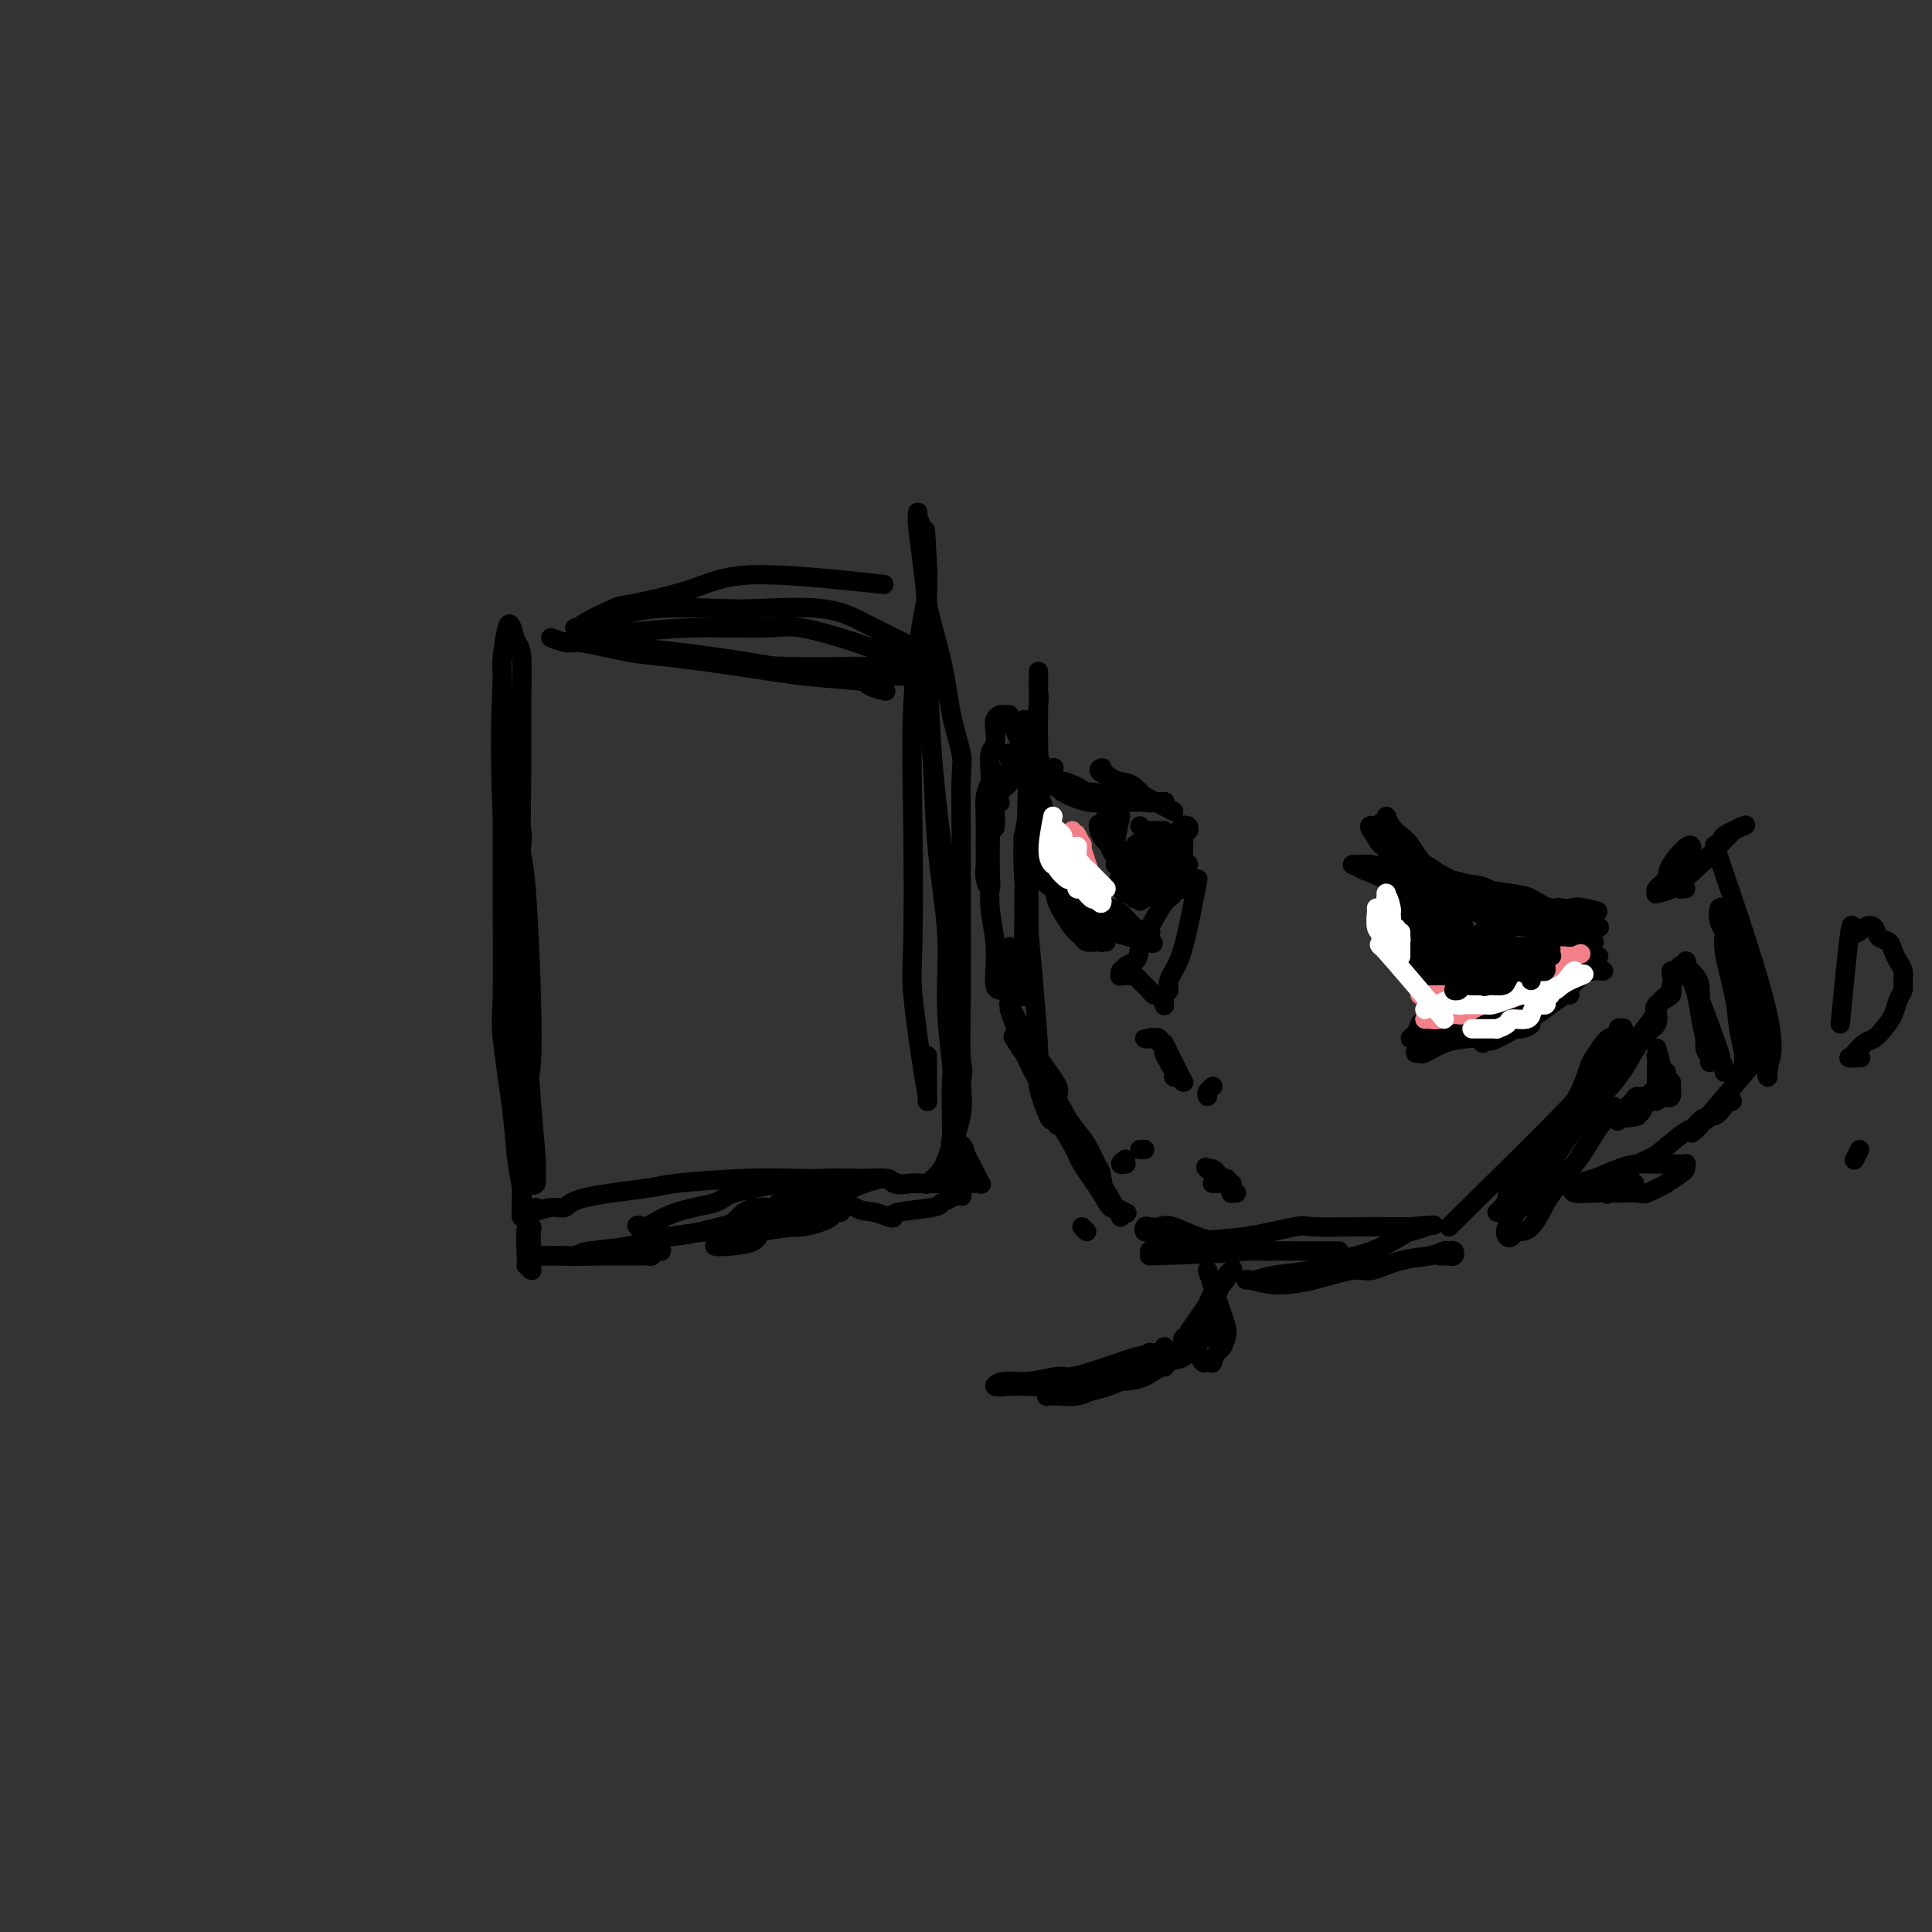 <svg viewBox='0 0 400 400' version='1.1' xmlns='http://www.w3.org/2000/svg' xmlns:xlink='http://www.w3.org/1999/xlink'><rect x="0" y="0" width="400" height="400" fill="#333333" stroke="none"/><g fill='none' stroke='#000000' stroke-width='4' stroke-linecap='round' stroke-linejoin='round'><path d='M214,149c-0.423,1.547 -0.845,3.094 -1,7c-0.155,3.906 -0.041,10.172 0,13c0.041,2.828 0.011,2.219 0,4c-0.011,1.781 -0.003,5.953 0,9c0.003,3.047 -0.000,4.970 0,6c0.000,1.030 0.004,1.169 0,2c-0.004,0.831 -0.016,2.356 0,3c0.016,0.644 0.061,0.406 0,-1c-0.061,-1.406 -0.226,-3.982 0,-7c0.226,-3.018 0.845,-6.480 1,-10c0.155,-3.520 -0.155,-7.099 0,-9c0.155,-1.901 0.774,-2.124 1,-4c0.226,-1.876 0.061,-5.407 0,-8c-0.061,-2.593 -0.016,-4.250 0,-6c0.016,-1.750 0.004,-3.592 0,-5c-0.004,-1.408 -0.002,-2.381 0,-3c0.002,-0.619 0.002,-0.882 0,-1c-0.002,-0.118 -0.005,-0.089 0,0c0.005,0.089 0.017,0.239 0,1c-0.017,0.761 -0.065,2.135 0,3c0.065,0.865 0.242,1.223 0,3c-0.242,1.777 -0.902,4.972 -1,8c-0.098,3.028 0.366,5.888 0,9c-0.366,3.112 -1.562,6.474 -2,10c-0.438,3.526 -0.117,7.214 0,9c0.117,1.786 0.031,1.671 0,3c-0.031,1.329 -0.008,4.103 0,6c0.008,1.897 0.002,2.917 0,4c-0.002,1.083 -0.001,2.228 0,2c0.001,-0.228 0.000,-1.831 0,-4c-0.000,-2.169 -0.000,-4.906 0,-6c0.000,-1.094 0.000,-0.547 0,0'/><path d='M213,153c-0.423,16.037 -0.845,32.074 -1,40c-0.155,7.926 -0.041,7.741 0,8c0.041,0.259 0.011,0.962 0,2c-0.011,1.038 -0.003,2.411 0,3c0.003,0.589 0.001,0.395 0,0c-0.001,-0.395 -0.000,-0.991 0,-2c0.000,-1.009 0.000,-2.431 0,-3c-0.000,-0.569 -0.000,-0.284 0,0'/><path d='M212,182c1.323,14.064 2.646,28.128 3,35c0.354,6.872 -0.260,6.553 0,8c0.260,1.447 1.393,4.661 2,6c0.607,1.339 0.686,0.804 1,1c0.314,0.196 0.863,1.125 1,1c0.137,-0.125 -0.138,-1.303 -1,-3c-0.862,-1.697 -2.312,-3.911 -3,-6c-0.688,-2.089 -0.615,-4.052 -1,-5c-0.385,-0.948 -1.227,-0.880 -2,-2c-0.773,-1.120 -1.476,-3.427 -2,-5c-0.524,-1.573 -0.868,-2.412 -1,-3c-0.132,-0.588 -0.053,-0.925 0,-1c0.053,-0.075 0.079,0.112 0,0c-0.079,-0.112 -0.262,-0.524 0,0c0.262,0.524 0.969,1.985 2,4c1.031,2.015 2.387,4.586 4,7c1.613,2.414 3.482,4.671 4,6c0.518,1.329 -0.316,1.731 0,3c0.316,1.269 1.783,3.405 3,5c1.217,1.595 2.183,2.648 3,4c0.817,1.352 1.486,3.004 2,4c0.514,0.996 0.872,1.336 1,2c0.128,0.664 0.025,1.650 0,2c-0.025,0.350 0.029,0.062 0,0c-0.029,-0.062 -0.139,0.101 0,0c0.139,-0.101 0.529,-0.465 0,-1c-0.529,-0.535 -1.975,-1.240 -3,-3c-1.025,-1.760 -1.627,-4.574 -3,-7c-1.373,-2.426 -3.518,-4.465 -5,-7c-1.482,-2.535 -2.303,-5.566 -3,-7c-0.697,-1.434 -1.271,-1.271 -2,-2c-0.729,-0.729 -1.613,-2.350 -2,-3c-0.387,-0.650 -0.278,-0.329 0,0c0.278,0.329 0.724,0.665 1,1c0.276,0.335 0.382,0.667 1,2c0.618,1.333 1.748,3.667 3,6c1.252,2.333 2.626,4.667 4,7'/><path d='M219,231c2.214,3.635 3.248,4.724 4,6c0.752,1.276 1.220,2.739 2,4c0.780,1.261 1.871,2.321 3,4c1.129,1.679 2.296,3.978 3,5c0.704,1.022 0.945,0.765 1,1c0.055,0.235 -0.077,0.960 0,1c0.077,0.040 0.361,-0.606 0,-1c-0.361,-0.394 -1.368,-0.536 -2,-1c-0.632,-0.464 -0.890,-1.248 -2,-3c-1.110,-1.752 -3.072,-4.470 -4,-6c-0.928,-1.530 -0.823,-1.870 -2,-4c-1.177,-2.130 -3.638,-6.050 -5,-9c-1.362,-2.950 -1.625,-4.931 -2,-6c-0.375,-1.069 -0.860,-1.227 -1,-1c-0.140,0.227 0.066,0.839 1,2c0.934,1.161 2.594,2.870 4,5c1.406,2.130 2.556,4.679 3,6c0.444,1.321 0.183,1.412 1,3c0.817,1.588 2.714,4.673 4,7c1.286,2.327 1.962,3.896 3,5c1.038,1.104 2.440,1.744 3,2c0.560,0.256 0.280,0.128 0,0'/><path d='M238,260c9.024,-0.287 18.047,-0.574 20,-1c1.953,-0.426 -3.165,-0.991 -7,-2c-3.835,-1.009 -6.388,-2.463 -8,-3c-1.612,-0.537 -2.285,-0.158 -3,0c-0.715,0.158 -1.474,0.094 -2,0c-0.526,-0.094 -0.820,-0.218 -1,0c-0.180,0.218 -0.248,0.780 0,1c0.248,0.220 0.810,0.100 1,0c0.190,-0.100 0.007,-0.181 1,0c0.993,0.181 3.164,0.623 5,1c1.836,0.377 3.339,0.690 5,1c1.661,0.310 3.479,0.619 6,1c2.521,0.381 5.745,0.834 7,1c1.255,0.166 0.543,0.044 2,0c1.457,-0.044 5.085,-0.012 7,0c1.915,0.012 2.119,0.003 3,0c0.881,-0.003 2.439,-0.001 3,0c0.561,0.001 0.123,0.000 0,0c-0.123,-0.000 0.067,-0.000 0,0c-0.067,0.000 -0.392,0.000 -1,0c-0.608,-0.000 -1.499,-0.000 -3,0c-1.501,0.000 -3.612,0.000 -5,0c-1.388,-0.000 -2.054,-0.000 -4,0c-1.946,0.000 -5.173,0.000 -8,0c-2.827,-0.000 -5.255,-0.001 -8,0c-2.745,0.001 -5.808,0.002 -7,0c-1.192,-0.002 -0.514,-0.008 -1,0c-0.486,0.008 -2.138,0.028 -2,0c0.138,-0.028 2.065,-0.106 3,0c0.935,0.106 0.877,0.396 2,0c1.123,-0.396 3.426,-1.479 6,-2c2.574,-0.521 5.419,-0.479 9,-1c3.581,-0.521 7.899,-1.604 10,-2c2.101,-0.396 1.986,-0.106 4,0c2.014,0.106 6.158,0.029 9,0c2.842,-0.029 4.384,-0.008 6,0c1.616,0.008 3.308,0.004 5,0'/><path d='M292,254c8.701,-0.759 3.453,-0.155 2,0c-1.453,0.155 0.889,-0.139 1,0c0.111,0.139 -2.007,0.709 -3,1c-0.993,0.291 -0.859,0.301 -2,1c-1.141,0.699 -3.556,2.086 -6,3c-2.444,0.914 -4.917,1.355 -7,2c-2.083,0.645 -3.778,1.494 -6,2c-2.222,0.506 -4.973,0.670 -7,1c-2.027,0.330 -3.329,0.825 -4,1c-0.671,0.175 -0.711,0.031 -1,0c-0.289,-0.031 -0.828,0.050 -1,0c-0.172,-0.050 0.024,-0.232 1,0c0.976,0.232 2.734,0.878 5,1c2.266,0.122 5.040,-0.282 8,-1c2.960,-0.718 6.106,-1.751 8,-2c1.894,-0.249 2.535,0.287 4,0c1.465,-0.287 3.755,-1.399 6,-2c2.245,-0.601 4.445,-0.693 6,-1c1.555,-0.307 2.466,-0.828 3,-1c0.534,-0.172 0.690,0.007 1,0c0.310,-0.007 0.773,-0.198 1,0c0.227,0.198 0.218,0.785 0,1c-0.218,0.215 -0.646,0.058 -1,0c-0.354,-0.058 -0.634,-0.016 -1,0c-0.366,0.016 -0.819,0.004 -1,0c-0.181,-0.004 -0.091,-0.002 0,0'/><path d='M300,254c10.784,-10.631 21.569,-21.263 27,-27c5.431,-5.737 5.509,-6.580 6,-8c0.491,-1.420 1.395,-3.416 2,-4c0.605,-0.584 0.909,0.244 1,0c0.091,-0.244 -0.033,-1.562 0,-2c0.033,-0.438 0.222,0.002 0,0c-0.222,-0.002 -0.856,-0.448 -1,0c-0.144,0.448 0.203,1.788 0,2c-0.203,0.212 -0.956,-0.703 -2,0c-1.044,0.703 -2.378,3.026 -3,4c-0.622,0.974 -0.531,0.599 -1,2c-0.469,1.401 -1.498,4.577 -3,7c-1.502,2.423 -3.476,4.091 -5,6c-1.524,1.909 -2.596,4.058 -4,6c-1.404,1.942 -3.139,3.678 -4,5c-0.861,1.322 -0.849,2.231 -1,3c-0.151,0.769 -0.464,1.400 -1,2c-0.536,0.600 -1.295,1.171 -1,1c0.295,-0.171 1.642,-1.084 2,-1c0.358,0.084 -0.274,1.165 1,0c1.274,-1.165 4.454,-4.576 7,-8c2.546,-3.424 4.458,-6.862 7,-10c2.542,-3.138 5.715,-5.977 8,-9c2.285,-3.023 3.682,-6.231 5,-8c1.318,-1.769 2.555,-2.100 3,-3c0.445,-0.900 0.096,-2.370 0,-3c-0.096,-0.630 0.062,-0.419 0,0c-0.062,0.419 -0.342,1.046 -1,2c-0.658,0.954 -1.692,2.234 -3,4c-1.308,1.766 -2.888,4.019 -5,7c-2.112,2.981 -4.755,6.689 -7,10c-2.245,3.311 -4.091,6.225 -6,9c-1.909,2.775 -3.881,5.410 -5,7c-1.119,1.590 -1.384,2.135 -2,3c-0.616,0.865 -1.583,2.051 -2,3c-0.417,0.949 -0.286,1.660 0,2c0.286,0.340 0.726,0.308 1,0c0.274,-0.308 0.381,-0.890 1,-1c0.619,-0.110 1.748,0.254 3,-1c1.252,-1.254 2.626,-4.127 4,-7'/><path d='M321,247c1.517,-2.042 3.310,-3.648 5,-6c1.690,-2.352 3.276,-5.450 4,-7c0.724,-1.550 0.585,-1.553 1,-2c0.415,-0.447 1.385,-1.339 2,-2c0.615,-0.661 0.876,-1.090 1,-1c0.124,0.090 0.111,0.701 0,1c-0.111,0.299 -0.320,0.288 -1,1c-0.680,0.712 -1.832,2.147 -3,4c-1.168,1.853 -2.353,4.123 -4,6c-1.647,1.877 -3.756,3.360 -5,5c-1.244,1.640 -1.622,3.437 -2,4c-0.378,0.563 -0.756,-0.109 -1,0c-0.244,0.109 -0.354,0.998 0,1c0.354,0.002 1.172,-0.884 2,-2c0.828,-1.116 1.665,-2.462 2,-3c0.335,-0.538 0.167,-0.269 0,0'/><path d='M349,181c0.862,-2.912 1.724,-5.824 1,-6c-0.724,-0.176 -3.033,2.384 -4,4c-0.967,1.616 -0.591,2.289 -1,3c-0.409,0.711 -1.601,1.462 -2,2c-0.399,0.538 -0.003,0.864 0,1c0.003,0.136 -0.386,0.083 0,0c0.386,-0.083 1.547,-0.194 3,-1c1.453,-0.806 3.197,-2.307 5,-4c1.803,-1.693 3.664,-3.580 5,-5c1.336,-1.420 2.147,-2.374 3,-3c0.853,-0.626 1.749,-0.924 2,-1c0.251,-0.076 -0.141,0.070 0,0c0.141,-0.070 0.816,-0.356 0,0c-0.816,0.356 -3.122,1.352 -4,2c-0.878,0.648 -0.326,0.947 -1,2c-0.674,1.053 -2.573,2.860 -4,4c-1.427,1.140 -2.383,1.612 -3,2c-0.617,0.388 -0.894,0.692 -1,1c-0.106,0.308 -0.042,0.618 0,1c0.042,0.382 0.063,0.834 0,1c-0.063,0.166 -0.209,0.045 0,0c0.209,-0.045 0.774,-0.013 1,0c0.226,0.013 0.113,0.006 0,0'/><path d='M355,175c4.650,13.614 9.300,27.228 11,35c1.700,7.772 0.449,9.703 0,11c-0.449,1.297 -0.097,1.960 0,2c0.097,0.040 -0.060,-0.543 0,-1c0.060,-0.457 0.338,-0.786 0,-2c-0.338,-1.214 -1.291,-3.312 -2,-6c-0.709,-2.688 -1.174,-5.966 -2,-9c-0.826,-3.034 -2.012,-5.822 -3,-8c-0.988,-2.178 -1.777,-3.745 -2,-5c-0.223,-1.255 0.121,-2.199 0,-3c-0.121,-0.801 -0.705,-1.458 -1,-1c-0.295,0.458 -0.301,2.032 0,3c0.301,0.968 0.907,1.331 1,2c0.093,0.669 -0.329,1.646 0,4c0.329,2.354 1.409,6.086 2,9c0.591,2.914 0.694,5.011 1,7c0.306,1.989 0.815,3.870 1,5c0.185,1.130 0.047,1.508 0,2c-0.047,0.492 -0.003,1.099 0,1c0.003,-0.099 -0.037,-0.905 0,-2c0.037,-1.095 0.150,-2.479 0,-5c-0.150,-2.521 -0.562,-6.177 -1,-9c-0.438,-2.823 -0.902,-4.812 -1,-6c-0.098,-1.188 0.170,-1.576 0,-2c-0.170,-0.424 -0.776,-0.883 -1,0c-0.224,0.883 -0.064,3.110 0,4c0.064,0.890 0.032,0.445 0,0'/><path d='M363,220c-5.109,6.127 -10.218,12.255 -12,14c-1.782,1.745 -0.238,-0.891 1,-2c1.238,-1.109 2.171,-0.690 3,-1c0.829,-0.310 1.556,-1.350 2,-2c0.444,-0.650 0.605,-0.911 1,-1c0.395,-0.089 1.023,-0.006 1,0c-0.023,0.006 -0.698,-0.065 -1,0c-0.302,0.065 -0.232,0.268 -1,1c-0.768,0.732 -2.373,1.994 -4,3c-1.627,1.006 -3.277,1.755 -5,3c-1.723,1.245 -3.520,2.985 -5,4c-1.480,1.015 -2.641,1.305 -4,2c-1.359,0.695 -2.914,1.793 -4,3c-1.086,1.207 -1.702,2.521 -2,3c-0.298,0.479 -0.278,0.123 0,0c0.278,-0.123 0.813,-0.011 2,0c1.187,0.011 3.026,-0.077 4,0c0.974,0.077 1.084,0.318 2,0c0.916,-0.318 2.639,-1.195 4,-2c1.361,-0.805 2.360,-1.536 3,-2c0.640,-0.464 0.920,-0.660 1,-1c0.080,-0.340 -0.039,-0.824 0,-1c0.039,-0.176 0.238,-0.045 0,0c-0.238,0.045 -0.912,0.004 -2,0c-1.088,-0.004 -2.590,0.027 -4,0c-1.410,-0.027 -2.726,-0.114 -4,0c-1.274,0.114 -2.504,0.427 -4,1c-1.496,0.573 -3.258,1.406 -5,2c-1.742,0.594 -3.466,0.947 -4,1c-0.534,0.053 0.121,-0.196 0,0c-0.121,0.196 -1.017,0.838 -1,1c0.017,0.162 0.947,-0.156 1,0c0.053,0.156 -0.772,0.784 0,1c0.772,0.216 3.141,0.019 4,0c0.859,-0.019 0.210,0.139 1,0c0.790,-0.139 3.020,-0.576 4,-1c0.980,-0.424 0.708,-0.835 1,-1c0.292,-0.165 1.146,-0.082 2,0'/><path d='M338,245c1.492,0.000 -0.777,0.000 -2,0c-1.223,-0.000 -1.398,-0.000 -3,0c-1.602,0.000 -4.630,0.001 -6,0c-1.370,-0.001 -1.081,-0.004 -2,0c-0.919,0.004 -3.045,0.015 -4,0c-0.955,-0.015 -0.741,-0.056 -1,0c-0.259,0.056 -0.993,0.207 -1,0c-0.007,-0.207 0.712,-0.774 1,-1c0.288,-0.226 0.144,-0.113 0,0'/><path d='M215,153c-1.352,-2.144 -2.705,-4.287 -3,-4c-0.295,0.287 0.467,3.005 1,4c0.533,0.995 0.837,0.266 1,0c0.163,-0.266 0.184,-0.070 0,0c-0.184,0.070 -0.574,0.013 -1,0c-0.426,-0.013 -0.889,0.018 -1,0c-0.111,-0.018 0.129,-0.086 0,0c-0.129,0.086 -0.626,0.324 -1,0c-0.374,-0.324 -0.625,-1.212 -1,-2c-0.375,-0.788 -0.875,-1.477 -1,-2c-0.125,-0.523 0.124,-0.882 0,-1c-0.124,-0.118 -0.621,0.003 -1,0c-0.379,-0.003 -0.641,-0.130 -1,0c-0.359,0.130 -0.814,0.516 -1,1c-0.186,0.484 -0.102,1.067 0,2c0.102,0.933 0.222,2.218 0,3c-0.222,0.782 -0.788,1.063 -1,2c-0.212,0.937 -0.071,2.532 0,4c0.071,1.468 0.072,2.809 0,4c-0.072,1.191 -0.215,2.232 0,3c0.215,0.768 0.790,1.262 1,2c0.210,0.738 0.056,1.718 0,2c-0.056,0.282 -0.015,-0.135 0,0c0.015,0.135 0.004,0.822 0,0c-0.004,-0.822 -0.001,-3.152 0,-4c0.001,-0.848 0.001,-0.215 0,-1c-0.001,-0.785 -0.003,-2.990 0,-4c0.003,-1.010 0.011,-0.826 0,-1c-0.011,-0.174 -0.041,-0.706 0,-1c0.041,-0.294 0.155,-0.351 0,0c-0.155,0.351 -0.577,1.110 -1,2c-0.423,0.890 -0.845,1.912 -1,3c-0.155,1.088 -0.043,2.244 0,4c0.043,1.756 0.015,4.112 0,5c-0.015,0.888 -0.018,0.307 0,1c0.018,0.693 0.056,2.660 0,4c-0.056,1.340 -0.207,2.053 0,3c0.207,0.947 0.774,2.128 1,2c0.226,-0.128 0.113,-1.564 0,-3'/><path d='M205,181c-0.155,3.981 -0.041,-2.068 0,-5c0.041,-2.932 0.011,-2.748 0,-3c-0.011,-0.252 -0.003,-0.940 0,-1c0.003,-0.060 -0.000,0.509 0,1c0.000,0.491 0.004,0.905 0,2c-0.004,1.095 -0.015,2.870 0,4c0.015,1.130 0.056,1.616 0,3c-0.056,1.384 -0.209,3.667 0,6c0.209,2.333 0.782,4.717 1,7c0.218,2.283 0.083,4.464 0,6c-0.083,1.536 -0.113,2.425 0,3c0.113,0.575 0.370,0.836 1,1c0.630,0.164 1.633,0.232 2,0c0.367,-0.232 0.098,-0.762 0,-2c-0.098,-1.238 -0.026,-3.182 0,-4c0.026,-0.818 0.007,-0.509 0,-1c-0.007,-0.491 -0.002,-1.781 0,-2c0.002,-0.219 0.001,0.632 0,1c-0.001,0.368 -0.000,0.253 0,1c0.000,0.747 0.000,2.356 0,3c-0.000,0.644 -0.000,0.322 0,0'/><path d='M280,179c3.077,1.411 6.155,2.822 9,4c2.845,1.178 5.459,2.122 7,3c1.541,0.878 2.010,1.688 3,2c0.990,0.312 2.501,0.126 4,0c1.499,-0.126 2.986,-0.191 4,0c1.014,0.191 1.555,0.638 2,1c0.445,0.362 0.795,0.639 1,1c0.205,0.361 0.266,0.807 0,1c-0.266,0.193 -0.859,0.132 -1,0c-0.141,-0.132 0.169,-0.335 -1,-1c-1.169,-0.665 -3.818,-1.793 -5,-2c-1.182,-0.207 -0.896,0.505 -2,0c-1.104,-0.505 -3.599,-2.229 -5,-3c-1.401,-0.771 -1.709,-0.589 -3,-1c-1.291,-0.411 -3.564,-1.416 -5,-2c-1.436,-0.584 -2.035,-0.746 -3,-1c-0.965,-0.254 -2.297,-0.601 -3,-1c-0.703,-0.399 -0.777,-0.850 -1,-1c-0.223,-0.150 -0.596,-0.000 0,0c0.596,0.000 2.162,-0.150 3,0c0.838,0.150 0.950,0.599 2,1c1.050,0.401 3.039,0.755 5,1c1.961,0.245 3.896,0.383 6,1c2.104,0.617 4.378,1.713 6,2c1.622,0.287 2.590,-0.236 4,0c1.410,0.236 3.260,1.230 5,2c1.740,0.770 3.371,1.317 5,2c1.629,0.683 3.257,1.504 4,2c0.743,0.496 0.601,0.669 1,1c0.399,0.331 1.338,0.820 2,1c0.662,0.180 1.046,0.051 1,0c-0.046,-0.051 -0.523,-0.026 -1,0'/><path d='M324,192c2.086,1.337 -1.200,0.678 -3,0c-1.800,-0.678 -2.116,-1.375 -4,-2c-1.884,-0.625 -5.336,-1.176 -7,-2c-1.664,-0.824 -1.538,-1.919 -3,-3c-1.462,-1.081 -4.511,-2.146 -7,-3c-2.489,-0.854 -4.418,-1.497 -6,-2c-1.582,-0.503 -2.816,-0.867 -4,-1c-1.184,-0.133 -2.318,-0.036 -3,0c-0.682,0.036 -0.912,0.010 -1,0c-0.088,-0.010 -0.033,-0.003 0,0c0.033,0.003 0.044,0.003 0,0c-0.044,-0.003 -0.142,-0.008 0,0c0.142,0.008 0.524,0.029 1,0c0.476,-0.029 1.045,-0.108 2,0c0.955,0.108 2.295,0.402 4,1c1.705,0.598 3.774,1.501 5,2c1.226,0.499 1.610,0.596 3,1c1.390,0.404 3.785,1.116 6,2c2.215,0.884 4.249,1.939 6,3c1.751,1.061 3.219,2.126 5,3c1.781,0.874 3.873,1.557 5,2c1.127,0.443 1.287,0.648 2,1c0.713,0.352 1.977,0.852 3,1c1.023,0.148 1.805,-0.057 2,0c0.195,0.057 -0.197,0.377 -1,0c-0.803,-0.377 -2.015,-1.452 -3,-2c-0.985,-0.548 -1.741,-0.571 -3,-1c-1.259,-0.429 -3.020,-1.266 -4,-2c-0.980,-0.734 -1.178,-1.366 -3,-2c-1.822,-0.634 -5.268,-1.270 -8,-2c-2.732,-0.730 -4.749,-1.553 -7,-3c-2.251,-1.447 -4.736,-3.518 -6,-4c-1.264,-0.482 -1.308,0.623 -2,0c-0.692,-0.623 -2.032,-2.975 -3,-4c-0.968,-1.025 -1.562,-0.721 -2,-1c-0.438,-0.279 -0.719,-1.139 -1,-2'/><path d='M287,172c-2.157,-2.069 -0.548,-1.741 0,-2c0.548,-0.259 0.035,-1.104 0,-1c-0.035,0.104 0.408,1.156 1,2c0.592,0.844 1.334,1.480 2,2c0.666,0.520 1.255,0.925 2,2c0.745,1.075 1.646,2.820 3,4c1.354,1.180 3.160,1.794 5,3c1.840,1.206 3.715,3.003 5,4c1.285,0.997 1.980,1.196 3,2c1.020,0.804 2.365,2.215 4,3c1.635,0.785 3.561,0.943 5,1c1.439,0.057 2.392,0.014 3,0c0.608,-0.014 0.872,0.003 1,0c0.128,-0.003 0.119,-0.026 0,0c-0.119,0.026 -0.350,0.101 -1,0c-0.650,-0.101 -1.719,-0.379 -3,-1c-1.281,-0.621 -2.775,-1.583 -4,-2c-1.225,-0.417 -2.183,-0.287 -4,-1c-1.817,-0.713 -4.494,-2.270 -6,-3c-1.506,-0.730 -1.841,-0.634 -3,-1c-1.159,-0.366 -3.141,-1.195 -5,-2c-1.859,-0.805 -3.594,-1.585 -5,-3c-1.406,-1.415 -2.482,-3.465 -3,-4c-0.518,-0.535 -0.479,0.445 -1,0c-0.521,-0.445 -1.604,-2.315 -2,-3c-0.396,-0.685 -0.107,-0.184 0,0c0.107,0.184 0.030,0.053 0,0c-0.030,-0.053 -0.015,-0.026 0,0'/><path d='M284,172c-1.347,-1.744 0.785,-1.102 2,0c1.215,1.102 1.512,2.666 2,3c0.488,0.334 1.168,-0.563 2,0c0.832,0.563 1.815,2.585 3,4c1.185,1.415 2.571,2.224 4,3c1.429,0.776 2.900,1.518 5,2c2.100,0.482 4.828,0.704 6,1c1.172,0.296 0.787,0.667 2,1c1.213,0.333 4.024,0.629 6,1c1.976,0.371 3.119,0.817 4,1c0.881,0.183 1.502,0.103 2,0c0.498,-0.103 0.873,-0.227 1,0c0.127,0.227 0.005,0.806 0,1c-0.005,0.194 0.106,0.003 0,0c-0.106,-0.003 -0.429,0.182 -1,0c-0.571,-0.182 -1.390,-0.731 -3,-1c-1.610,-0.269 -4.013,-0.258 -6,-1c-1.987,-0.742 -3.560,-2.238 -5,-3c-1.440,-0.762 -2.746,-0.792 -4,-1c-1.254,-0.208 -2.454,-0.596 -4,-1c-1.546,-0.404 -3.437,-0.825 -5,-1c-1.563,-0.175 -2.798,-0.103 -4,0c-1.202,0.103 -2.372,0.238 -3,0c-0.628,-0.238 -0.715,-0.849 -1,-1c-0.285,-0.151 -0.770,0.158 -1,0c-0.230,-0.158 -0.206,-0.783 0,-1c0.206,-0.217 0.595,-0.027 1,0c0.405,0.027 0.828,-0.109 2,0c1.172,0.109 3.093,0.462 5,1c1.907,0.538 3.800,1.262 6,2c2.200,0.738 4.709,1.490 7,2c2.291,0.510 4.365,0.778 6,1c1.635,0.222 2.830,0.400 4,1c1.170,0.600 2.315,1.623 4,2c1.685,0.377 3.910,0.108 5,0c1.090,-0.108 1.045,-0.054 1,0'/><path d='M327,188c6.723,1.390 3.030,0.366 1,0c-2.030,-0.366 -2.396,-0.073 -2,0c0.396,0.073 1.555,-0.073 0,0c-1.555,0.073 -5.825,0.366 -9,0c-3.175,-0.366 -5.256,-1.390 -7,-2c-1.744,-0.610 -3.151,-0.804 -5,-1c-1.849,-0.196 -4.139,-0.392 -6,-1c-1.861,-0.608 -3.294,-1.626 -4,-2c-0.706,-0.374 -0.684,-0.102 -1,0c-0.316,0.102 -0.971,0.034 -1,0c-0.029,-0.034 0.568,-0.035 1,0c0.432,0.035 0.697,0.108 1,0c0.303,-0.108 0.642,-0.395 2,0c1.358,0.395 3.735,1.472 5,2c1.265,0.528 1.419,0.508 3,1c1.581,0.492 4.589,1.494 7,2c2.411,0.506 4.225,0.514 6,1c1.775,0.486 3.513,1.451 5,2c1.487,0.549 2.724,0.683 4,1c1.276,0.317 2.589,0.817 3,1c0.411,0.183 -0.082,0.049 0,0c0.082,-0.049 0.738,-0.014 1,0c0.262,0.014 0.131,0.007 0,0'/><path d='M331,198c-3.034,3.437 -6.067,6.873 -10,10c-3.933,3.127 -8.765,5.944 -11,7c-2.235,1.056 -1.874,0.351 -2,0c-0.126,-0.351 -0.738,-0.347 -1,0c-0.262,0.347 -0.175,1.038 0,1c0.175,-0.038 0.437,-0.803 1,-1c0.563,-0.197 1.426,0.175 2,0c0.574,-0.175 0.858,-0.898 2,-2c1.142,-1.102 3.142,-2.582 5,-4c1.858,-1.418 3.574,-2.772 5,-4c1.426,-1.228 2.561,-2.329 4,-3c1.439,-0.671 3.180,-0.913 4,-1c0.820,-0.087 0.717,-0.018 1,0c0.283,0.018 0.951,-0.013 1,0c0.049,0.013 -0.522,0.071 -1,0c-0.478,-0.071 -0.863,-0.272 -2,0c-1.137,0.272 -3.028,1.017 -5,2c-1.972,0.983 -4.027,2.204 -6,3c-1.973,0.796 -3.864,1.166 -6,2c-2.136,0.834 -4.517,2.133 -6,3c-1.483,0.867 -2.069,1.304 -3,2c-0.931,0.696 -2.208,1.651 -3,2c-0.792,0.349 -1.098,0.092 -1,0c0.098,-0.092 0.600,-0.019 1,0c0.400,0.019 0.696,-0.017 1,0c0.304,0.017 0.615,0.087 2,0c1.385,-0.087 3.845,-0.332 6,-1c2.155,-0.668 4.003,-1.758 6,-3c1.997,-1.242 4.141,-2.635 5,-3c0.859,-0.365 0.434,0.298 1,0c0.566,-0.298 2.124,-1.557 3,-2c0.876,-0.443 1.069,-0.071 1,0c-0.069,0.071 -0.400,-0.158 -1,0c-0.600,0.158 -1.470,0.702 -2,1c-0.530,0.298 -0.720,0.349 -2,1c-1.280,0.651 -3.652,1.900 -6,3c-2.348,1.100 -4.674,2.050 -7,3'/><path d='M307,214c-3.930,1.415 -5.254,0.954 -6,1c-0.746,0.046 -0.914,0.600 -2,1c-1.086,0.400 -3.089,0.645 -4,1c-0.911,0.355 -0.730,0.821 -1,1c-0.270,0.179 -0.991,0.073 -1,0c-0.009,-0.073 0.695,-0.113 1,0c0.305,0.113 0.213,0.380 1,0c0.787,-0.380 2.455,-1.407 4,-2c1.545,-0.593 2.969,-0.751 5,-1c2.031,-0.249 4.669,-0.589 6,-1c1.331,-0.411 1.355,-0.895 2,-1c0.645,-0.105 1.911,0.167 3,0c1.089,-0.167 2.001,-0.773 2,-1c-0.001,-0.227 -0.915,-0.076 -2,0c-1.085,0.076 -2.340,0.076 -4,0c-1.660,-0.076 -3.726,-0.227 -6,0c-2.274,0.227 -4.758,0.832 -6,1c-1.242,0.168 -1.244,-0.100 -2,0c-0.756,0.100 -2.265,0.569 -3,1c-0.735,0.431 -0.694,0.823 -1,1c-0.306,0.177 -0.958,0.140 -1,0c-0.042,-0.140 0.527,-0.384 1,-1c0.473,-0.616 0.849,-1.605 1,-2c0.151,-0.395 0.075,-0.198 0,0'/><path d='M291,184c-0.422,3.560 -0.845,7.121 -1,9c-0.155,1.879 -0.043,2.077 0,2c0.043,-0.077 0.018,-0.427 0,0c-0.018,0.427 -0.030,1.633 0,2c0.030,0.367 0.103,-0.104 0,0c-0.103,0.104 -0.383,0.785 0,1c0.383,0.215 1.427,-0.034 2,0c0.573,0.034 0.675,0.353 1,1c0.325,0.647 0.875,1.622 1,2c0.125,0.378 -0.173,0.158 0,0c0.173,-0.158 0.817,-0.254 1,0c0.183,0.254 -0.095,0.856 0,1c0.095,0.144 0.564,-0.172 1,0c0.436,0.172 0.839,0.831 1,1c0.161,0.169 0.081,-0.151 0,0c-0.081,0.151 -0.161,0.772 0,1c0.161,0.228 0.564,0.061 1,0c0.436,-0.061 0.904,-0.017 1,0c0.096,0.017 -0.181,0.005 0,0c0.181,-0.005 0.821,-0.004 1,0c0.179,0.004 -0.101,0.012 0,0c0.101,-0.012 0.584,-0.045 1,0c0.416,0.045 0.766,0.166 1,0c0.234,-0.166 0.353,-0.619 0,-1c-0.353,-0.381 -1.176,-0.691 -2,-1'/><path d='M300,202c1.593,0.551 0.577,-0.570 0,-1c-0.577,-0.430 -0.714,-0.167 -1,0c-0.286,0.167 -0.721,0.238 -1,0c-0.279,-0.238 -0.404,-0.784 -1,-1c-0.596,-0.216 -1.665,-0.100 -2,0c-0.335,0.100 0.064,0.185 0,0c-0.064,-0.185 -0.592,-0.641 -1,-1c-0.408,-0.359 -0.697,-0.620 -1,-1c-0.303,-0.380 -0.621,-0.879 -1,-1c-0.379,-0.121 -0.820,0.136 -1,0c-0.180,-0.136 -0.101,-0.666 0,-1c0.101,-0.334 0.223,-0.471 0,-1c-0.223,-0.529 -0.791,-1.451 -1,-2c-0.209,-0.549 -0.057,-0.725 0,-1c0.057,-0.275 0.020,-0.648 0,-1c-0.020,-0.352 -0.023,-0.683 0,-1c0.023,-0.317 0.073,-0.619 0,-1c-0.073,-0.381 -0.268,-0.841 0,-1c0.268,-0.159 1.000,-0.018 1,0c-0.000,0.018 -0.732,-0.089 -1,0c-0.268,0.089 -0.073,0.373 0,1c0.073,0.627 0.023,1.599 0,2c-0.023,0.401 -0.019,0.233 0,1c0.019,0.767 0.051,2.469 0,3c-0.051,0.531 -0.187,-0.108 0,0c0.187,0.108 0.697,0.963 1,2c0.303,1.037 0.401,2.257 1,3c0.599,0.743 1.700,1.008 2,1c0.300,-0.008 -0.200,-0.288 0,0c0.200,0.288 1.100,1.144 2,2'/><path d='M296,203c1.271,2.027 1.448,0.596 2,0c0.552,-0.596 1.479,-0.355 2,0c0.521,0.355 0.637,0.823 1,1c0.363,0.177 0.973,0.061 1,0c0.027,-0.061 -0.529,-0.068 -1,0c-0.471,0.068 -0.858,0.211 -1,0c-0.142,-0.211 -0.041,-0.774 0,-1c0.041,-0.226 0.020,-0.113 0,0'/><path d='M243,168c-5.259,-2.736 -10.518,-5.472 -13,-7c-2.482,-1.528 -2.186,-1.849 -2,-2c0.186,-0.151 0.262,-0.132 0,0c-0.262,0.132 -0.863,0.377 0,1c0.863,0.623 3.190,1.623 4,2c0.810,0.377 0.103,0.129 0,0c-0.103,-0.129 0.396,-0.140 1,0c0.604,0.140 1.311,0.430 2,1c0.689,0.570 1.359,1.421 2,2c0.641,0.579 1.252,0.887 2,1c0.748,0.113 1.634,0.030 2,0c0.366,-0.030 0.213,-0.007 0,0c-0.213,0.007 -0.486,-0.001 -1,0c-0.514,0.001 -1.271,0.010 -2,0c-0.729,-0.010 -1.432,-0.040 -2,0c-0.568,0.040 -1.000,0.151 -2,0c-1.000,-0.151 -2.567,-0.562 -4,-1c-1.433,-0.438 -2.734,-0.902 -4,-1c-1.266,-0.098 -2.499,0.170 -3,0c-0.501,-0.170 -0.269,-0.778 -1,-1c-0.731,-0.222 -2.425,-0.056 -3,0c-0.575,0.056 -0.032,0.004 0,0c0.032,-0.004 -0.448,0.041 0,0c0.448,-0.041 1.826,-0.169 3,0c1.174,0.169 2.146,0.634 3,1c0.854,0.366 1.590,0.634 3,1c1.410,0.366 3.495,0.829 5,1c1.505,0.171 2.430,0.049 3,0c0.570,-0.049 0.785,-0.024 1,0'/><path d='M237,166c2.609,0.464 0.130,0.124 -1,0c-1.130,-0.124 -0.912,-0.031 -1,0c-0.088,0.031 -0.484,0.002 -1,0c-0.516,-0.002 -1.154,0.025 -2,0c-0.846,-0.025 -1.901,-0.102 -3,0c-1.099,0.102 -2.242,0.381 -4,0c-1.758,-0.381 -4.133,-1.423 -5,-2c-0.867,-0.577 -0.228,-0.690 -1,-1c-0.772,-0.310 -2.955,-0.816 -4,-1c-1.045,-0.184 -0.952,-0.046 -1,0c-0.048,0.046 -0.239,0.001 0,0c0.239,-0.001 0.906,0.041 1,0c0.094,-0.041 -0.387,-0.165 1,0c1.387,0.165 4.641,0.619 6,1c1.359,0.381 0.822,0.691 1,1c0.178,0.309 1.071,0.619 2,1c0.929,0.381 1.895,0.834 3,1c1.105,0.166 2.348,0.043 3,0c0.652,-0.043 0.711,-0.008 1,0c0.289,0.008 0.807,-0.010 0,0c-0.807,0.010 -2.939,0.050 -4,0c-1.061,-0.050 -1.052,-0.188 -2,-1c-0.948,-0.812 -2.853,-2.298 -5,-3c-2.147,-0.702 -4.537,-0.619 -6,-1c-1.463,-0.381 -1.998,-1.226 -3,-2c-1.002,-0.774 -2.471,-1.476 -3,-2c-0.529,-0.524 -0.117,-0.870 0,-1c0.117,-0.130 -0.061,-0.045 0,0c0.061,0.045 0.363,0.051 1,0c0.637,-0.051 1.611,-0.157 2,0c0.389,0.157 0.195,0.579 0,1'/><path d='M212,157c1.115,-0.121 2.402,-0.424 3,0c0.598,0.424 0.507,1.576 1,2c0.493,0.424 1.569,0.121 2,0c0.431,-0.121 0.215,-0.061 0,0'/><path d='M215,164c2.737,8.469 5.475,16.937 7,21c1.525,4.063 1.839,3.720 2,4c0.161,0.280 0.169,1.182 1,2c0.831,0.818 2.485,1.551 3,2c0.515,0.449 -0.111,0.614 0,1c0.111,0.386 0.957,0.994 1,1c0.043,0.006 -0.719,-0.592 -1,-1c-0.281,-0.408 -0.083,-0.628 0,-1c0.083,-0.372 0.050,-0.895 -1,-2c-1.050,-1.105 -3.116,-2.793 -4,-4c-0.884,-1.207 -0.584,-1.933 -1,-3c-0.416,-1.067 -1.547,-2.474 -3,-4c-1.453,-1.526 -3.228,-3.171 -4,-4c-0.772,-0.829 -0.541,-0.841 -1,-1c-0.459,-0.159 -1.610,-0.466 -2,-1c-0.390,-0.534 -0.020,-1.294 0,-1c0.020,0.294 -0.309,1.641 0,2c0.309,0.359 1.255,-0.269 2,1c0.745,1.269 1.289,4.434 2,6c0.711,1.566 1.590,1.534 2,2c0.410,0.466 0.351,1.431 1,3c0.649,1.569 2.006,3.741 3,5c0.994,1.259 1.625,1.606 2,2c0.375,0.394 0.493,0.834 1,1c0.507,0.166 1.404,0.058 2,0c0.596,-0.058 0.892,-0.067 1,0c0.108,0.067 0.029,0.210 0,0c-0.029,-0.210 -0.008,-0.774 0,-1c0.008,-0.226 0.004,-0.113 0,0'/><path d='M232,169c-0.543,2.477 -1.086,4.954 -1,6c0.086,1.046 0.800,0.661 1,1c0.200,0.339 -0.116,1.401 0,2c0.116,0.599 0.664,0.735 1,1c0.336,0.265 0.462,0.659 1,1c0.538,0.341 1.489,0.627 2,1c0.511,0.373 0.582,0.832 1,1c0.418,0.168 1.184,0.045 2,0c0.816,-0.045 1.684,-0.012 2,0c0.316,0.012 0.082,0.003 0,0c-0.082,-0.003 -0.010,-0.001 0,0c0.010,0.001 -0.042,-0.000 0,0c0.042,0.000 0.176,0.001 0,0c-0.176,-0.001 -0.663,-0.003 -1,0c-0.337,0.003 -0.524,0.012 -1,0c-0.476,-0.012 -1.242,-0.046 -2,0c-0.758,0.046 -1.507,0.173 -2,0c-0.493,-0.173 -0.728,-0.645 -1,-1c-0.272,-0.355 -0.580,-0.592 -1,-1c-0.420,-0.408 -0.954,-0.987 -1,-1c-0.046,-0.013 0.394,0.539 0,0c-0.394,-0.539 -1.622,-2.171 -2,-3c-0.378,-0.829 0.095,-0.857 0,-1c-0.095,-0.143 -0.758,-0.402 -1,-1c-0.242,-0.598 -0.064,-1.535 0,-2c0.064,-0.465 0.014,-0.459 0,-1c-0.014,-0.541 0.006,-1.630 0,-2c-0.006,-0.370 -0.040,-0.023 0,0c0.040,0.023 0.154,-0.279 0,0c-0.154,0.279 -0.577,1.140 -1,2'/><path d='M228,171c-1.016,-1.192 -0.558,0.828 0,2c0.558,1.172 1.214,1.498 2,2c0.786,0.502 1.702,1.182 2,2c0.298,0.818 -0.021,1.774 0,2c0.021,0.226 0.383,-0.279 1,0c0.617,0.279 1.490,1.343 2,2c0.510,0.657 0.659,0.908 1,1c0.341,0.092 0.876,0.025 1,0c0.124,-0.025 -0.163,-0.007 0,0c0.163,0.007 0.775,0.002 1,0c0.225,-0.002 0.064,-0.001 0,0c-0.064,0.001 -0.032,0.000 0,0'/><path d='M241,216c1.152,2.308 2.305,4.615 3,6c0.695,1.385 0.933,1.846 1,2c0.067,0.154 -0.038,0.001 0,0c0.038,-0.001 0.218,0.151 0,0c-0.218,-0.151 -0.833,-0.604 -1,-1c-0.167,-0.396 0.114,-0.735 0,-1c-0.114,-0.265 -0.622,-0.457 -1,-1c-0.378,-0.543 -0.626,-1.438 -1,-2c-0.374,-0.562 -0.875,-0.792 -1,-1c-0.125,-0.208 0.125,-0.396 0,-1c-0.125,-0.604 -0.627,-1.626 -1,-2c-0.373,-0.374 -0.619,-0.100 -1,0c-0.381,0.100 -0.899,0.025 -1,0c-0.101,-0.025 0.215,0.000 0,0c-0.215,-0.000 -0.962,-0.026 -1,0c-0.038,0.026 0.634,0.104 1,0c0.366,-0.104 0.428,-0.389 1,0c0.572,0.389 1.656,1.453 2,2c0.344,0.547 -0.051,0.577 0,1c0.051,0.423 0.550,1.238 1,2c0.450,0.762 0.853,1.472 1,2c0.147,0.528 0.040,0.873 0,1c-0.040,0.127 -0.011,0.036 0,0c0.011,-0.036 0.006,-0.018 0,0'/><path d='M248,182c-0.682,3.541 -1.363,7.081 -2,10c-0.637,2.919 -1.228,5.216 -2,7c-0.772,1.784 -1.723,3.056 -2,4c-0.277,0.944 0.122,1.559 0,2c-0.122,0.441 -0.765,0.706 -1,1c-0.235,0.294 -0.062,0.617 0,1c0.062,0.383 0.014,0.827 0,1c-0.014,0.173 0.007,0.075 0,0c-0.007,-0.075 -0.043,-0.128 0,0c0.043,0.128 0.166,0.438 0,0c-0.166,-0.438 -0.622,-1.623 -1,-2c-0.378,-0.377 -0.679,0.053 -1,0c-0.321,-0.053 -0.662,-0.588 -1,-1c-0.338,-0.412 -0.673,-0.699 -1,-1c-0.327,-0.301 -0.648,-0.616 -1,-1c-0.352,-0.384 -0.736,-0.839 -1,-1c-0.264,-0.161 -0.408,-0.029 -1,0c-0.592,0.029 -1.633,-0.044 -2,0c-0.367,0.044 -0.060,0.204 0,0c0.060,-0.204 -0.126,-0.773 0,-1c0.126,-0.227 0.563,-0.114 1,0'/><path d='M233,201c-0.824,-1.089 1.116,-1.311 2,-2c0.884,-0.689 0.713,-1.844 1,-3c0.287,-1.156 1.033,-2.314 2,-4c0.967,-1.686 2.154,-3.902 3,-5c0.846,-1.098 1.351,-1.079 2,-2c0.649,-0.921 1.442,-2.783 2,-4c0.558,-1.217 0.881,-1.789 1,-2c0.119,-0.211 0.034,-0.060 0,0c-0.034,0.060 -0.017,0.030 0,0'/><path d='M228,188c-1.159,1.357 -2.317,2.714 0,4c2.317,1.286 8.110,2.500 10,3c1.890,0.500 -0.122,0.285 -1,0c-0.878,-0.285 -0.622,-0.639 -1,-1c-0.378,-0.361 -1.390,-0.727 -2,-1c-0.610,-0.273 -0.819,-0.451 -2,-1c-1.181,-0.549 -3.332,-1.468 -4,-2c-0.668,-0.532 0.149,-0.679 0,-1c-0.149,-0.321 -1.265,-0.818 -2,-1c-0.735,-0.182 -1.088,-0.048 -1,0c0.088,0.048 0.618,0.012 1,0c0.382,-0.012 0.617,-0.000 1,0c0.383,0.000 0.914,-0.012 1,0c0.086,0.012 -0.272,0.048 0,0c0.272,-0.048 1.176,-0.181 2,0c0.824,0.181 1.569,0.675 2,1c0.431,0.325 0.548,0.479 1,1c0.452,0.521 1.238,1.407 2,2c0.762,0.593 1.500,0.891 2,1c0.500,0.109 0.763,0.029 1,0c0.237,-0.029 0.448,-0.008 0,0c-0.448,0.008 -1.557,0.002 -2,0c-0.443,-0.002 -0.222,-0.001 0,0'/><path d='M236,171c1.882,1.805 3.765,3.610 4,4c0.235,0.390 -1.177,-0.636 -2,-1c-0.823,-0.364 -1.058,-0.065 -1,0c0.058,0.065 0.408,-0.103 0,0c-0.408,0.103 -1.573,0.475 -2,1c-0.427,0.525 -0.117,1.201 0,2c0.117,0.799 0.039,1.721 0,2c-0.039,0.279 -0.040,-0.084 0,0c0.040,0.084 0.120,0.613 0,1c-0.120,0.387 -0.440,0.630 0,1c0.440,0.370 1.638,0.868 2,1c0.362,0.132 -0.114,-0.102 0,0c0.114,0.102 0.816,0.539 1,0c0.184,-0.539 -0.151,-2.053 0,-3c0.151,-0.947 0.788,-1.325 1,-2c0.212,-0.675 0.000,-1.645 0,-2c-0.000,-0.355 0.211,-0.095 0,0c-0.211,0.095 -0.844,0.024 -1,0c-0.156,-0.024 0.165,-0.001 0,0c-0.165,0.001 -0.814,-0.020 -1,0c-0.186,0.020 0.093,0.082 0,0c-0.093,-0.082 -0.558,-0.309 -1,0c-0.442,0.309 -0.861,1.154 -1,2c-0.139,0.846 0.003,1.692 0,2c-0.003,0.308 -0.151,0.077 0,0c0.151,-0.077 0.601,0.000 1,0c0.399,-0.000 0.747,-0.077 1,0c0.253,0.077 0.409,0.309 1,0c0.591,-0.309 1.616,-1.158 2,-2c0.384,-0.842 0.127,-1.675 0,-2c-0.127,-0.325 -0.125,-0.141 0,0c0.125,0.141 0.374,0.238 0,0c-0.374,-0.238 -1.372,-0.811 -2,-1c-0.628,-0.189 -0.887,0.005 -1,0c-0.113,-0.005 -0.080,-0.208 0,0c0.080,0.208 0.207,0.829 0,1c-0.207,0.171 -0.748,-0.108 -1,0c-0.252,0.108 -0.215,0.602 0,1c0.215,0.398 0.607,0.699 1,1'/><path d='M237,177c-0.203,0.473 -0.212,0.157 0,0c0.212,-0.157 0.645,-0.154 1,0c0.355,0.154 0.632,0.458 1,0c0.368,-0.458 0.828,-1.678 1,-2c0.172,-0.322 0.056,0.253 0,0c-0.056,-0.253 -0.053,-1.336 0,-2c0.053,-0.664 0.154,-0.910 0,-1c-0.154,-0.090 -0.563,-0.025 -1,0c-0.437,0.025 -0.901,0.008 -1,0c-0.099,-0.008 0.169,-0.008 0,0c-0.169,0.008 -0.773,0.026 -1,0c-0.227,-0.026 -0.077,-0.094 0,0c0.077,0.094 0.080,0.351 0,1c-0.080,0.649 -0.242,1.692 0,2c0.242,0.308 0.888,-0.118 1,0c0.112,0.118 -0.310,0.778 0,1c0.310,0.222 1.351,0.004 2,0c0.649,-0.004 0.906,0.207 1,0c0.094,-0.207 0.025,-0.832 0,-1c-0.025,-0.168 -0.008,0.119 0,0c0.008,-0.119 0.005,-0.645 0,-1c-0.005,-0.355 -0.013,-0.538 0,-1c0.013,-0.462 0.046,-1.203 0,-1c-0.046,0.203 -0.170,1.350 0,2c0.170,0.650 0.633,0.803 1,1c0.367,0.197 0.637,0.438 1,1c0.363,0.562 0.818,1.446 1,2c0.182,0.554 0.091,0.777 0,1'/><path d='M244,179c0.691,0.981 0.917,0.435 1,0c0.083,-0.435 0.023,-0.757 0,-1c-0.023,-0.243 -0.009,-0.405 0,-1c0.009,-0.595 0.012,-1.623 0,-2c-0.012,-0.377 -0.041,-0.104 0,0c0.041,0.104 0.151,0.038 0,0c-0.151,-0.038 -0.562,-0.049 -1,0c-0.438,0.049 -0.903,0.156 -1,0c-0.097,-0.156 0.173,-0.576 0,0c-0.173,0.576 -0.790,2.149 -1,3c-0.210,0.851 -0.014,0.981 0,1c0.014,0.019 -0.154,-0.074 0,0c0.154,0.074 0.630,0.315 1,0c0.370,-0.315 0.635,-1.184 1,-2c0.365,-0.816 0.830,-1.578 1,-2c0.170,-0.422 0.045,-0.505 0,-1c-0.045,-0.495 -0.010,-1.402 0,-2c0.010,-0.598 -0.004,-0.887 0,-1c0.004,-0.113 0.027,-0.051 0,0c-0.027,0.051 -0.103,0.091 0,0c0.103,-0.091 0.384,-0.312 0,0c-0.384,0.312 -1.435,1.155 -2,2c-0.565,0.845 -0.646,1.690 -1,2c-0.354,0.310 -0.980,0.085 -1,0c-0.020,-0.085 0.568,-0.030 1,0c0.432,0.030 0.708,0.034 1,0c0.292,-0.034 0.600,-0.104 1,0c0.400,0.104 0.892,0.384 1,0c0.108,-0.384 -0.167,-1.433 0,-2c0.167,-0.567 0.776,-0.653 1,-1c0.224,-0.347 0.064,-0.956 0,-1c-0.064,-0.044 -0.032,0.478 0,1'/><path d='M246,172c0.392,-0.346 -0.627,0.289 -1,1c-0.373,0.711 -0.100,1.497 0,2c0.100,0.503 0.027,0.722 0,1c-0.027,0.278 -0.007,0.613 0,1c0.007,0.387 0.002,0.825 0,1c-0.002,0.175 -0.001,0.088 0,0'/><path d='M297,197c4.114,-0.658 8.227,-1.316 10,-2c1.773,-0.684 1.204,-1.393 1,-2c-0.204,-0.607 -0.044,-1.111 0,-1c0.044,0.111 -0.029,0.838 0,1c0.029,0.162 0.161,-0.240 0,0c-0.161,0.240 -0.615,1.122 -1,2c-0.385,0.878 -0.703,1.752 -1,2c-0.297,0.248 -0.574,-0.132 -1,0c-0.426,0.132 -1.000,0.775 -1,1c0.000,0.225 0.575,0.033 1,0c0.425,-0.033 0.701,0.093 1,0c0.299,-0.093 0.619,-0.404 1,-1c0.381,-0.596 0.821,-1.478 1,-2c0.179,-0.522 0.096,-0.683 0,-1c-0.096,-0.317 -0.207,-0.790 0,-1c0.207,-0.210 0.731,-0.158 1,0c0.269,0.158 0.282,0.421 0,1c-0.282,0.579 -0.860,1.476 -1,2c-0.140,0.524 0.158,0.677 0,1c-0.158,0.323 -0.770,0.816 -1,1c-0.230,0.184 -0.077,0.058 0,0c0.077,-0.058 0.078,-0.047 0,0c-0.078,0.047 -0.234,0.132 0,0c0.234,-0.132 0.858,-0.481 1,-1c0.142,-0.519 -0.200,-1.208 0,-2c0.200,-0.792 0.940,-1.686 1,-2c0.060,-0.314 -0.561,-0.046 -1,0c-0.439,0.046 -0.697,-0.130 -1,0c-0.303,0.130 -0.652,0.565 -1,1'/><path d='M306,194c-0.288,-0.503 -0.508,0.240 -1,1c-0.492,0.760 -1.257,1.539 -2,2c-0.743,0.461 -1.465,0.606 -2,1c-0.535,0.394 -0.882,1.039 -1,1c-0.118,-0.039 -0.007,-0.760 0,-1c0.007,-0.240 -0.090,0.002 0,0c0.090,-0.002 0.366,-0.249 1,-1c0.634,-0.751 1.627,-2.005 2,-3c0.373,-0.995 0.126,-1.732 0,-2c-0.126,-0.268 -0.131,-0.068 0,0c0.131,0.068 0.399,0.003 0,0c-0.399,-0.003 -1.466,0.054 -2,0c-0.534,-0.054 -0.535,-0.221 -1,0c-0.465,0.221 -1.393,0.830 -2,1c-0.607,0.170 -0.892,-0.099 -1,0c-0.108,0.099 -0.039,0.565 0,1c0.039,0.435 0.048,0.841 0,1c-0.048,0.159 -0.153,0.073 0,0c0.153,-0.073 0.563,-0.134 1,0c0.437,0.134 0.902,0.463 1,0c0.098,-0.463 -0.169,-1.718 0,-2c0.169,-0.282 0.775,0.408 1,0c0.225,-0.408 0.067,-1.913 0,-3c-0.067,-1.087 -0.045,-1.755 0,-2c0.045,-0.245 0.114,-0.068 0,0c-0.114,0.068 -0.409,0.025 -1,0c-0.591,-0.025 -1.478,-0.032 -2,0c-0.522,0.032 -0.680,0.103 -1,0c-0.320,-0.103 -0.801,-0.381 -1,0c-0.199,0.381 -0.115,1.422 0,2c0.115,0.578 0.262,0.694 0,1c-0.262,0.306 -0.932,0.802 -1,1c-0.068,0.198 0.466,0.099 1,0'/><path d='M295,192c-0.305,0.420 -0.067,-0.528 0,-1c0.067,-0.472 -0.037,-0.466 0,-1c0.037,-0.534 0.217,-1.607 0,-2c-0.217,-0.393 -0.829,-0.105 -1,0c-0.171,0.105 0.098,0.028 0,0c-0.098,-0.028 -0.565,-0.008 -1,0c-0.435,0.008 -0.839,0.002 -1,0c-0.161,-0.002 -0.081,-0.001 0,0'/><path d='M293,186c-0.833,0.000 -1.667,0.000 -2,0c-0.333,0.000 -0.167,0.000 0,0'/><path d='M293,186c-0.796,-0.906 -1.593,-1.812 0,0c1.593,1.812 5.575,6.342 7,8c1.425,1.658 0.293,0.444 0,0c-0.293,-0.444 0.254,-0.118 1,0c0.746,0.118 1.693,0.028 2,0c0.307,-0.028 -0.024,0.007 0,0c0.024,-0.007 0.402,-0.054 1,0c0.598,0.054 1.414,0.211 2,0c0.586,-0.211 0.942,-0.789 1,-1c0.058,-0.211 -0.181,-0.054 0,0c0.181,0.054 0.781,0.004 1,0c0.219,-0.004 0.055,0.037 0,0c-0.055,-0.037 -0.002,-0.151 0,0c0.002,0.151 -0.046,0.566 0,1c0.046,0.434 0.185,0.886 0,1c-0.185,0.114 -0.695,-0.109 -1,0c-0.305,0.109 -0.404,0.552 -1,1c-0.596,0.448 -1.689,0.901 -2,1c-0.311,0.099 0.158,-0.157 0,0c-0.158,0.157 -0.944,0.725 -1,1c-0.056,0.275 0.619,0.256 1,0c0.381,-0.256 0.469,-0.748 1,-1c0.531,-0.252 1.505,-0.263 2,-1c0.495,-0.737 0.510,-2.198 1,-3c0.490,-0.802 1.454,-0.944 2,-1c0.546,-0.056 0.675,-0.027 1,0c0.325,0.027 0.846,0.052 1,0c0.154,-0.052 -0.058,-0.180 0,0c0.058,0.180 0.385,0.668 0,1c-0.385,0.332 -1.481,0.510 -2,1c-0.519,0.490 -0.462,1.294 -1,2c-0.538,0.706 -1.670,1.313 -2,2c-0.330,0.687 0.142,1.454 0,2c-0.142,0.546 -0.898,0.870 -1,1c-0.102,0.130 0.449,0.065 1,0'/><path d='M307,201c-0.733,1.385 -0.565,0.347 0,0c0.565,-0.347 1.527,-0.005 2,0c0.473,0.005 0.457,-0.328 1,-1c0.543,-0.672 1.644,-1.684 2,-2c0.356,-0.316 -0.034,0.063 0,0c0.034,-0.063 0.493,-0.567 1,-1c0.507,-0.433 1.062,-0.796 1,-1c-0.062,-0.204 -0.742,-0.251 -1,0c-0.258,0.251 -0.095,0.799 0,1c0.095,0.201 0.120,0.053 0,0c-0.120,-0.053 -0.386,-0.013 0,0c0.386,0.013 1.424,-0.000 2,0c0.576,0.000 0.691,0.014 1,0c0.309,-0.014 0.813,-0.056 1,0c0.187,0.056 0.058,0.211 0,0c-0.058,-0.211 -0.043,-0.789 0,-1c0.043,-0.211 0.115,-0.054 0,0c-0.115,0.054 -0.417,0.004 -1,0c-0.583,-0.004 -1.449,0.037 -2,0c-0.551,-0.037 -0.789,-0.154 -1,0c-0.211,0.154 -0.397,0.577 -1,1c-0.603,0.423 -1.624,0.845 -2,1c-0.376,0.155 -0.107,0.044 0,0c0.107,-0.044 0.054,-0.022 0,0'/><path d='M310,198c-0.645,0.159 1.244,0.057 2,0c0.756,-0.057 0.381,-0.067 1,0c0.619,0.067 2.233,0.213 3,0c0.767,-0.213 0.686,-0.786 1,-1c0.314,-0.214 1.024,-0.070 1,0c-0.024,0.070 -0.783,0.065 -1,0c-0.217,-0.065 0.109,-0.189 0,0c-0.109,0.189 -0.653,0.693 -1,1c-0.347,0.307 -0.496,0.419 -1,1c-0.504,0.581 -1.361,1.631 -2,2c-0.639,0.369 -1.058,0.058 -1,0c0.058,-0.058 0.594,0.139 1,0c0.406,-0.139 0.683,-0.613 1,-1c0.317,-0.387 0.674,-0.688 1,-1c0.326,-0.312 0.622,-0.634 1,-1c0.378,-0.366 0.840,-0.774 1,-1c0.160,-0.226 0.019,-0.268 0,0c-0.019,0.268 0.083,0.847 0,1c-0.083,0.153 -0.352,-0.119 -1,0c-0.648,0.119 -1.676,0.629 -2,1c-0.324,0.371 0.056,0.604 0,1c-0.056,0.396 -0.548,0.954 -1,1c-0.452,0.046 -0.865,-0.419 -1,0c-0.135,0.419 0.006,1.721 0,2c-0.006,0.279 -0.159,-0.464 0,-1c0.159,-0.536 0.630,-0.865 1,-1c0.370,-0.135 0.638,-0.075 1,0c0.362,0.075 0.818,0.164 1,0c0.182,-0.164 0.091,-0.582 0,-1'/><path d='M315,200c0.301,0.069 -0.448,0.740 -1,1c-0.552,0.260 -0.907,0.107 -1,0c-0.093,-0.107 0.077,-0.168 0,0c-0.077,0.168 -0.401,0.567 -1,1c-0.599,0.433 -1.474,0.901 -2,1c-0.526,0.099 -0.704,-0.170 -1,0c-0.296,0.170 -0.710,0.778 -1,1c-0.290,0.222 -0.455,0.059 -1,0c-0.545,-0.059 -1.470,-0.012 -2,0c-0.530,0.012 -0.667,-0.011 -1,0c-0.333,0.011 -0.864,0.055 -1,0c-0.136,-0.055 0.121,-0.210 0,0c-0.121,0.210 -0.620,0.784 -1,1c-0.380,0.216 -0.641,0.073 -1,0c-0.359,-0.073 -0.815,-0.076 -1,0c-0.185,0.076 -0.098,0.231 0,0c0.098,-0.231 0.205,-0.848 0,-1c-0.205,-0.152 -0.724,0.159 -1,0c-0.276,-0.159 -0.310,-0.790 0,-1c0.310,-0.210 0.964,-0.001 1,0c0.036,0.001 -0.546,-0.206 0,0c0.546,0.206 2.221,0.823 3,1c0.779,0.177 0.662,-0.088 1,0c0.338,0.088 1.132,0.529 2,0c0.868,-0.529 1.811,-2.027 3,-3c1.189,-0.973 2.626,-1.421 4,-2c1.374,-0.579 2.687,-1.290 4,-2'/><path d='M317,197c2.381,-1.250 2.833,-0.875 3,-1c0.167,-0.125 0.048,-0.750 0,-1c-0.048,-0.250 -0.024,-0.125 0,0'/><path d='M322,194c0.111,0.422 0.222,0.844 0,1c-0.222,0.156 -0.778,0.044 -1,0c-0.222,-0.044 -0.111,-0.022 0,0'/><path d='M235,175c2.447,3.411 4.894,6.823 6,8c1.106,1.177 0.871,0.120 1,0c0.129,-0.120 0.623,0.696 1,1c0.377,0.304 0.638,0.096 1,0c0.362,-0.096 0.826,-0.078 1,0c0.174,0.078 0.058,0.217 0,0c-0.058,-0.217 -0.057,-0.790 0,-1c0.057,-0.210 0.169,-0.056 0,0c-0.169,0.056 -0.620,0.014 -1,0c-0.380,-0.014 -0.689,0.000 -1,0c-0.311,-0.000 -0.622,-0.014 -1,0c-0.378,0.014 -0.822,0.056 -1,0c-0.178,-0.056 -0.090,-0.210 0,0c0.090,0.210 0.183,0.784 0,1c-0.183,0.216 -0.642,0.073 -1,0c-0.358,-0.073 -0.617,-0.076 -1,0c-0.383,0.076 -0.891,0.231 -1,0c-0.109,-0.231 0.182,-0.847 0,-1c-0.182,-0.153 -0.837,0.156 -1,0c-0.163,-0.156 0.167,-0.777 0,-1c-0.167,-0.223 -0.829,-0.048 -1,0c-0.171,0.048 0.150,-0.029 0,0c-0.150,0.029 -0.772,0.165 -1,0c-0.228,-0.165 -0.061,-0.632 0,-1c0.061,-0.368 0.016,-0.638 0,-1c-0.016,-0.362 -0.005,-0.818 0,-1c0.005,-0.182 0.002,-0.091 0,0'/><path d='M235,179c-0.420,-0.773 0.031,-0.204 0,0c-0.031,0.204 -0.545,0.045 -1,0c-0.455,-0.045 -0.850,0.025 -1,0c-0.150,-0.025 -0.055,-0.146 0,0c0.055,0.146 0.070,0.559 0,1c-0.070,0.441 -0.226,0.910 0,1c0.226,0.090 0.834,-0.200 1,0c0.166,0.200 -0.109,0.891 0,1c0.109,0.109 0.603,-0.363 1,0c0.397,0.363 0.697,1.561 1,2c0.303,0.439 0.607,0.118 1,0c0.393,-0.118 0.873,-0.032 1,0c0.127,0.032 -0.099,0.009 0,0c0.099,-0.009 0.525,-0.003 1,0c0.475,0.003 1.000,0.002 1,0c0.000,-0.002 -0.524,-0.005 -1,0c-0.476,0.005 -0.902,0.016 -1,0c-0.098,-0.016 0.132,-0.061 0,0c-0.132,0.061 -0.627,0.226 -1,0c-0.373,-0.226 -0.625,-0.844 -1,-1c-0.375,-0.156 -0.875,0.151 -1,0c-0.125,-0.151 0.124,-0.761 0,-1c-0.124,-0.239 -0.622,-0.106 -1,0c-0.378,0.106 -0.637,0.187 -1,0c-0.363,-0.187 -0.829,-0.641 -1,-1c-0.171,-0.359 -0.046,-0.622 0,-1c0.046,-0.378 0.012,-0.871 0,-1c-0.012,-0.129 -0.004,0.106 0,0c0.004,-0.106 0.002,-0.553 0,-1'/><path d='M232,178c-1.099,-1.111 -0.347,-0.887 0,-1c0.347,-0.113 0.289,-0.563 0,-1c-0.289,-0.437 -0.810,-0.860 -1,-1c-0.190,-0.140 -0.051,0.004 0,0c0.051,-0.004 0.014,-0.155 0,0c-0.014,0.155 -0.005,0.615 0,1c0.005,0.385 0.005,0.694 0,1c-0.005,0.306 -0.015,0.611 0,1c0.015,0.389 0.057,0.864 0,1c-0.057,0.136 -0.212,-0.066 0,0c0.212,0.066 0.792,0.400 1,1c0.208,0.600 0.044,1.468 0,2c-0.044,0.532 0.030,0.730 0,1c-0.030,0.270 -0.166,0.612 0,1c0.166,0.388 0.632,0.822 1,1c0.368,0.178 0.637,0.100 1,0c0.363,-0.100 0.820,-0.223 1,0c0.180,0.223 0.084,0.792 0,1c-0.084,0.208 -0.157,0.056 0,0c0.157,-0.056 0.542,-0.015 1,0c0.458,0.015 0.988,0.004 1,0c0.012,-0.004 -0.494,-0.002 -1,0'/><path d='M236,186c0.530,1.479 -0.645,-0.325 -1,-1c-0.355,-0.675 0.111,-0.223 0,0c-0.111,0.223 -0.800,0.216 -1,0c-0.200,-0.216 0.090,-0.640 0,-1c-0.090,-0.360 -0.560,-0.657 -1,-1c-0.440,-0.343 -0.850,-0.734 -1,-1c-0.150,-0.266 -0.040,-0.408 0,-1c0.040,-0.592 0.011,-1.634 0,-2c-0.011,-0.366 -0.005,-0.057 0,0c0.005,0.057 0.008,-0.140 0,0c-0.008,0.140 -0.027,0.616 0,1c0.027,0.384 0.101,0.676 0,1c-0.101,0.324 -0.378,0.679 0,1c0.378,0.321 1.411,0.608 2,1c0.589,0.392 0.735,0.890 1,1c0.265,0.110 0.650,-0.167 1,0c0.350,0.167 0.665,0.776 1,1c0.335,0.224 0.689,0.061 1,0c0.311,-0.061 0.578,-0.019 1,0c0.422,0.019 1.000,0.015 1,0c0.000,-0.015 -0.577,-0.043 -1,0c-0.423,0.043 -0.692,0.155 -1,0c-0.308,-0.155 -0.654,-0.578 -1,-1'/><path d='M237,184c0.887,0.762 0.606,0.166 0,0c-0.606,-0.166 -1.535,0.096 -2,0c-0.465,-0.096 -0.464,-0.550 -1,-1c-0.536,-0.450 -1.608,-0.895 -2,-1c-0.392,-0.105 -0.105,0.131 0,0c0.105,-0.131 0.028,-0.627 0,-1c-0.028,-0.373 -0.008,-0.623 0,-1c0.008,-0.377 0.002,-0.882 0,-1c-0.002,-0.118 -0.001,0.151 0,0c0.001,-0.151 0.000,-0.721 0,-1c-0.000,-0.279 -0.000,-0.267 0,0c0.000,0.267 0.000,0.791 0,1c-0.000,0.209 -0.000,0.105 0,0'/><path d='M300,197c4.531,0.960 9.062,1.921 11,2c1.938,0.079 1.282,-0.722 1,-1c-0.282,-0.278 -0.192,-0.032 0,0c0.192,0.032 0.485,-0.149 0,0c-0.485,0.149 -1.746,0.629 -2,1c-0.254,0.371 0.501,0.635 0,1c-0.501,0.365 -2.256,0.832 -3,1c-0.744,0.168 -0.475,0.038 -1,0c-0.525,-0.038 -1.842,0.017 -3,0c-1.158,-0.017 -2.156,-0.105 -3,0c-0.844,0.105 -1.532,0.405 -2,0c-0.468,-0.405 -0.714,-1.513 -1,-2c-0.286,-0.487 -0.613,-0.353 -1,-1c-0.387,-0.647 -0.836,-2.076 -1,-3c-0.164,-0.924 -0.044,-1.341 0,-2c0.044,-0.659 0.011,-1.558 0,-2c-0.011,-0.442 -0.002,-0.427 0,-1c0.002,-0.573 -0.003,-1.733 0,-2c0.003,-0.267 0.015,0.357 0,0c-0.015,-0.357 -0.057,-1.697 0,-2c0.057,-0.303 0.212,0.432 0,1c-0.212,0.568 -0.790,0.968 -1,1c-0.210,0.032 -0.053,-0.304 0,0c0.053,0.304 0.002,1.247 0,2c-0.002,0.753 0.044,1.316 0,2c-0.044,0.684 -0.176,1.490 0,2c0.176,0.510 0.662,0.725 1,1c0.338,0.275 0.527,0.610 1,1c0.473,0.390 1.230,0.837 2,1c0.770,0.163 1.553,0.044 2,0c0.447,-0.044 0.556,-0.013 1,0c0.444,0.013 1.222,0.006 2,0'/><path d='M303,197c1.407,0.355 0.923,0.242 1,0c0.077,-0.242 0.714,-0.612 1,-1c0.286,-0.388 0.220,-0.794 0,-1c-0.220,-0.206 -0.595,-0.213 -1,0c-0.405,0.213 -0.841,0.645 -1,1c-0.159,0.355 -0.043,0.631 0,1c0.043,0.369 0.012,0.830 0,1c-0.012,0.170 -0.003,0.049 0,0c0.003,-0.049 0.002,-0.024 0,0'/></g>
<g fill='none' stroke='#F37F89' stroke-width='4' stroke-linecap='round' stroke-linejoin='round'><path d='M222,172c0.340,3.146 0.680,6.291 1,8c0.320,1.709 0.619,1.981 1,2c0.381,0.019 0.844,-0.214 1,0c0.156,0.214 0.004,0.877 0,1c-0.004,0.123 0.138,-0.292 0,-1c-0.138,-0.708 -0.558,-1.709 -1,-2c-0.442,-0.291 -0.907,0.129 -1,0c-0.093,-0.129 0.185,-0.808 0,-1c-0.185,-0.192 -0.834,0.101 -1,0c-0.166,-0.101 0.152,-0.598 0,-1c-0.152,-0.402 -0.774,-0.709 -1,-1c-0.226,-0.291 -0.057,-0.567 0,-1c0.057,-0.433 -0.000,-1.021 0,-1c0.000,0.021 0.057,0.653 0,1c-0.057,0.347 -0.226,0.408 0,1c0.226,0.592 0.848,1.714 1,2c0.152,0.286 -0.166,-0.263 0,0c0.166,0.263 0.815,1.337 1,2c0.185,0.663 -0.094,0.916 0,1c0.094,0.084 0.562,0.001 1,0c0.438,-0.001 0.847,0.080 1,0c0.153,-0.080 0.051,-0.322 0,-1c-0.051,-0.678 -0.052,-1.792 0,-2c0.052,-0.208 0.158,0.491 0,0c-0.158,-0.491 -0.579,-2.172 -1,-3c-0.421,-0.828 -0.842,-0.805 -1,-1c-0.158,-0.195 -0.053,-0.609 0,-1c0.053,-0.391 0.053,-0.759 0,-1c-0.053,-0.241 -0.158,-0.355 0,0c0.158,0.355 0.579,1.177 1,2'/><path d='M224,175c0.107,-0.552 -0.125,1.067 0,2c0.125,0.933 0.608,1.178 1,2c0.392,0.822 0.693,2.220 1,3c0.307,0.780 0.621,0.941 1,1c0.379,0.059 0.823,0.017 1,0c0.177,-0.017 0.089,-0.008 0,0'/><path d='M294,206c2.444,-0.008 4.888,-0.015 6,0c1.112,0.015 0.892,0.054 1,0c0.108,-0.054 0.544,-0.200 1,0c0.456,0.200 0.930,0.747 1,1c0.070,0.253 -0.265,0.211 0,0c0.265,-0.211 1.131,-0.592 2,-1c0.869,-0.408 1.740,-0.844 2,-1c0.260,-0.156 -0.090,-0.031 0,0c0.090,0.031 0.620,-0.033 1,0c0.380,0.033 0.612,0.163 1,0c0.388,-0.163 0.934,-0.618 1,-1c0.066,-0.382 -0.347,-0.691 0,-1c0.347,-0.309 1.456,-0.619 2,-1c0.544,-0.381 0.524,-0.834 1,-1c0.476,-0.166 1.448,-0.044 2,0c0.552,0.044 0.683,0.012 1,0c0.317,-0.012 0.820,-0.002 1,0c0.180,0.002 0.037,-0.003 0,0c-0.037,0.003 0.031,0.016 0,0c-0.031,-0.016 -0.163,-0.061 0,0c0.163,0.061 0.621,0.226 1,0c0.379,-0.226 0.680,-0.844 1,-1c0.320,-0.156 0.660,0.151 1,0c0.340,-0.151 0.681,-0.758 1,-1c0.319,-0.242 0.615,-0.117 1,0c0.385,0.117 0.860,0.228 1,0c0.140,-0.228 -0.053,-0.793 0,-1c0.053,-0.207 0.354,-0.055 1,0c0.646,0.055 1.637,0.015 2,0c0.363,-0.015 0.097,-0.004 0,0c-0.097,0.004 -0.026,0.001 0,0c0.026,-0.001 0.007,-0.000 0,0c-0.007,0.000 -0.004,0.000 0,0'/><path d='M326,198c3.214,-1.292 -0.253,-0.021 -2,1c-1.747,1.021 -1.776,1.794 -2,2c-0.224,0.206 -0.645,-0.155 -1,0c-0.355,0.155 -0.645,0.825 -1,1c-0.355,0.175 -0.775,-0.147 -1,0c-0.225,0.147 -0.253,0.761 0,1c0.253,0.239 0.788,0.101 1,0c0.212,-0.101 0.101,-0.167 0,0c-0.101,0.167 -0.190,0.566 0,1c0.190,0.434 0.660,0.904 0,1c-0.660,0.096 -2.451,-0.183 -3,0c-0.549,0.183 0.144,0.827 0,1c-0.144,0.173 -1.126,-0.127 -2,0c-0.874,0.127 -1.641,0.679 -3,1c-1.359,0.321 -3.309,0.412 -5,1c-1.691,0.588 -3.122,1.674 -4,2c-0.878,0.326 -1.202,-0.109 -2,0c-0.798,0.109 -2.070,0.761 -3,1c-0.930,0.239 -1.517,0.064 -2,0c-0.483,-0.064 -0.861,-0.017 -1,0c-0.139,0.017 -0.040,0.005 0,0c0.040,-0.005 0.020,-0.002 0,0'/><path d='M301,208c-0.417,0.417 -0.833,0.833 -1,1c-0.167,0.167 -0.083,0.083 0,0'/></g>
<g fill='none' stroke='#FFFFFF' stroke-width='4' stroke-linecap='round' stroke-linejoin='round'><path d='M218,169c-0.507,2.620 -1.013,5.240 -1,7c0.013,1.760 0.546,2.662 1,3c0.454,0.338 0.828,0.114 1,0c0.172,-0.114 0.141,-0.119 0,0c-0.141,0.119 -0.392,0.361 0,1c0.392,0.639 1.428,1.674 2,2c0.572,0.326 0.678,-0.055 1,0c0.322,0.055 0.858,0.548 1,1c0.142,0.452 -0.109,0.863 0,1c0.109,0.137 0.580,-0.001 1,0c0.420,0.001 0.789,0.142 1,0c0.211,-0.142 0.263,-0.568 0,-1c-0.263,-0.432 -0.842,-0.872 -1,-1c-0.158,-0.128 0.103,0.056 0,0c-0.103,-0.056 -0.571,-0.353 -1,-1c-0.429,-0.647 -0.818,-1.646 -1,-2c-0.182,-0.354 -0.158,-0.063 0,0c0.158,0.063 0.449,-0.102 0,-1c-0.449,-0.898 -1.638,-2.529 -2,-3c-0.362,-0.471 0.103,0.216 0,0c-0.103,-0.216 -0.774,-1.337 -1,-2c-0.226,-0.663 -0.005,-0.868 0,-1c0.005,-0.132 -0.205,-0.192 0,0c0.205,0.192 0.825,0.636 1,1c0.175,0.364 -0.094,0.650 0,1c0.094,0.350 0.550,0.766 1,1c0.450,0.234 0.894,0.286 1,1c0.106,0.714 -0.126,2.088 0,3c0.126,0.912 0.611,1.361 1,2c0.389,0.639 0.683,1.468 1,2c0.317,0.532 0.659,0.766 1,1'/><path d='M225,184c0.880,2.024 0.079,1.082 0,1c-0.079,-0.082 0.564,0.694 1,1c0.436,0.306 0.664,0.142 1,0c0.336,-0.142 0.781,-0.263 1,0c0.219,0.263 0.214,0.911 0,1c-0.214,0.089 -0.635,-0.381 -1,-1c-0.365,-0.619 -0.672,-1.388 -1,-2c-0.328,-0.612 -0.676,-1.068 -1,-2c-0.324,-0.932 -0.622,-2.339 -1,-3c-0.378,-0.661 -0.835,-0.577 -1,-1c-0.165,-0.423 -0.040,-1.352 0,-2c0.040,-0.648 -0.007,-1.015 0,-1c0.007,0.015 0.069,0.410 0,1c-0.069,0.590 -0.267,1.373 0,2c0.267,0.627 0.999,1.096 2,2c1.001,0.904 2.269,2.243 3,3c0.731,0.757 0.923,0.930 1,1c0.077,0.070 0.038,0.035 0,0'/><path d='M295,209c6.082,-2.453 12.165,-4.906 15,-6c2.835,-1.094 2.423,-0.829 3,-1c0.577,-0.171 2.143,-0.778 3,-1c0.857,-0.222 1.005,-0.060 1,0c-0.005,0.060 -0.162,0.016 0,0c0.162,-0.016 0.643,-0.005 1,0c0.357,0.005 0.588,0.005 1,0c0.412,-0.005 1.003,-0.013 1,0c-0.003,0.013 -0.600,0.049 -1,0c-0.400,-0.049 -0.604,-0.182 -1,0c-0.396,0.182 -0.983,0.680 -1,1c-0.017,0.320 0.535,0.463 0,1c-0.535,0.537 -2.158,1.468 -3,2c-0.842,0.532 -0.904,0.664 -2,1c-1.096,0.336 -3.224,0.875 -4,1c-0.776,0.125 -0.198,-0.163 -1,0c-0.802,0.163 -2.984,0.776 -4,1c-1.016,0.224 -0.866,0.060 -1,0c-0.134,-0.060 -0.551,-0.016 -1,0c-0.449,0.016 -0.930,0.004 -1,0c-0.070,-0.004 0.270,-0.000 1,0c0.730,0.000 1.850,-0.003 2,0c0.150,0.003 -0.672,0.011 0,0c0.672,-0.011 2.837,-0.041 4,0c1.163,0.041 1.326,0.151 2,0c0.674,-0.151 1.861,-0.564 3,-1c1.139,-0.436 2.231,-0.894 3,-1c0.769,-0.106 1.215,0.139 2,0c0.785,-0.139 1.909,-0.661 3,-1c1.091,-0.339 2.148,-0.493 3,-1c0.852,-0.507 1.499,-1.367 2,-2c0.501,-0.633 0.858,-1.038 1,-1c0.142,0.038 0.071,0.519 0,1'/><path d='M326,202c3.960,-0.828 0.861,0.103 -1,1c-1.861,0.897 -2.485,1.760 -3,2c-0.515,0.240 -0.922,-0.142 -1,0c-0.078,0.142 0.171,0.808 0,1c-0.171,0.192 -0.763,-0.092 -1,0c-0.237,0.092 -0.119,0.558 0,1c0.119,0.442 0.238,0.858 0,1c-0.238,0.142 -0.834,0.009 -1,0c-0.166,-0.009 0.098,0.107 0,0c-0.098,-0.107 -0.559,-0.436 -1,0c-0.441,0.436 -0.862,1.636 -1,2c-0.138,0.364 0.008,-0.109 0,0c-0.008,0.109 -0.169,0.800 -1,1c-0.831,0.200 -2.331,-0.090 -3,0c-0.669,0.090 -0.508,0.560 -1,1c-0.492,0.440 -1.639,0.850 -2,1c-0.361,0.150 0.063,0.040 0,0c-0.063,-0.040 -0.613,-0.011 -1,0c-0.387,0.011 -0.612,0.003 -1,0c-0.388,-0.003 -0.939,-0.001 -1,0c-0.061,0.001 0.368,0.000 0,0c-0.368,-0.000 -1.534,-0.000 -2,0c-0.466,0.000 -0.233,0.000 0,0'/><path d='M299,211c-4.959,-5.838 -9.917,-11.676 -12,-14c-2.083,-2.324 -1.290,-1.135 -1,-1c0.290,0.135 0.077,-0.786 0,-1c-0.077,-0.214 -0.020,0.278 0,0c0.020,-0.278 0.002,-1.327 0,-2c-0.002,-0.673 0.014,-0.971 0,-1c-0.014,-0.029 -0.056,0.213 0,0c0.056,-0.213 0.212,-0.879 0,-1c-0.212,-0.121 -0.790,0.303 -1,0c-0.210,-0.303 -0.053,-1.335 0,-2c0.053,-0.665 0.000,-0.965 0,-1c-0.000,-0.035 0.053,0.195 0,1c-0.053,0.805 -0.210,2.186 0,3c0.210,0.814 0.788,1.059 1,1c0.212,-0.059 0.057,-0.424 0,0c-0.057,0.424 -0.016,1.637 0,2c0.016,0.363 0.008,-0.124 0,0c-0.008,0.124 -0.016,0.860 0,1c0.016,0.140 0.057,-0.314 0,-1c-0.057,-0.686 -0.211,-1.602 0,-2c0.211,-0.398 0.789,-0.279 1,-1c0.211,-0.721 0.057,-2.284 0,-3c-0.057,-0.716 -0.015,-0.585 0,-1c0.015,-0.415 0.004,-1.376 0,-2c-0.004,-0.624 -0.001,-0.909 0,-1c0.001,-0.091 0.000,0.014 0,0c-0.000,-0.014 -0.000,-0.147 0,0c0.000,0.147 0.000,0.573 0,1'/><path d='M287,186c0.382,-0.940 0.835,1.210 1,2c0.165,0.790 0.040,0.221 0,0c-0.040,-0.221 0.003,-0.093 0,0c-0.003,0.093 -0.053,0.153 0,1c0.053,0.847 0.210,2.483 0,3c-0.210,0.517 -0.789,-0.085 -1,0c-0.211,0.085 -0.056,0.856 0,1c0.056,0.144 0.014,-0.339 0,-1c-0.014,-0.661 0.000,-1.501 0,-2c-0.000,-0.499 -0.015,-0.659 0,-1c0.015,-0.341 0.059,-0.864 0,-1c-0.059,-0.136 -0.222,0.114 0,0c0.222,-0.114 0.830,-0.591 1,0c0.170,0.591 -0.098,2.252 0,3c0.098,0.748 0.562,0.583 1,1c0.438,0.417 0.849,1.415 1,2c0.151,0.585 0.040,0.756 0,1c-0.040,0.244 -0.011,0.561 0,1c0.011,0.439 0.003,1.002 0,1c-0.003,-0.002 -0.001,-0.568 0,-1c0.001,-0.432 0.000,-0.729 0,-1c-0.000,-0.271 -0.000,-0.515 0,-1c0.000,-0.485 0.000,-1.212 0,-1c-0.000,0.212 -0.000,1.363 0,2c0.000,0.637 0.000,0.759 0,1c-0.000,0.241 -0.000,0.601 0,1c0.000,0.399 0.000,0.838 0,1c-0.000,0.162 -0.000,0.046 0,0c0.000,-0.046 0.000,-0.023 0,0'/></g>
<g fill='none' stroke='#000000' stroke-width='4' stroke-linecap='round' stroke-linejoin='round'><path d='M233,240c-0.533,0.422 -1.067,0.844 -1,1c0.067,0.156 0.733,0.044 1,0c0.267,-0.044 0.133,-0.022 0,0'/><path d='M255,246c-2.119,-1.689 -4.238,-3.378 -5,-4c-0.762,-0.622 -0.168,-0.177 0,0c0.168,0.177 -0.091,0.085 0,0c0.091,-0.085 0.531,-0.162 1,0c0.469,0.162 0.967,0.565 1,1c0.033,0.435 -0.398,0.904 0,1c0.398,0.096 1.624,-0.181 2,0c0.376,0.181 -0.097,0.819 0,1c0.097,0.181 0.763,-0.095 1,0c0.237,0.095 0.046,0.561 0,1c-0.046,0.439 0.054,0.850 0,1c-0.054,0.150 -0.262,0.037 0,0c0.262,-0.037 0.996,0.000 1,0c0.004,-0.000 -0.720,-0.039 -1,0c-0.280,0.039 -0.116,0.154 0,0c0.116,-0.154 0.185,-0.577 0,-1c-0.185,-0.423 -0.624,-0.845 -1,-1c-0.376,-0.155 -0.689,-0.041 -1,0c-0.311,0.041 -0.619,0.011 -1,0c-0.381,-0.011 -0.833,-0.003 -1,0c-0.167,0.003 -0.048,0.001 0,0c0.048,-0.001 0.024,-0.000 0,0'/><path d='M236,238c0.417,0.000 0.833,0.000 1,0c0.167,0.000 0.083,0.000 0,0'/><path d='M305,201c0.794,1.268 1.589,2.536 2,3c0.411,0.464 0.439,0.122 1,0c0.561,-0.122 1.656,-0.026 2,0c0.344,0.026 -0.061,-0.017 0,0c0.061,0.017 0.590,0.095 1,0c0.410,-0.095 0.701,-0.364 1,-1c0.299,-0.636 0.605,-1.639 1,-2c0.395,-0.361 0.880,-0.082 1,0c0.120,0.082 -0.126,-0.035 0,0c0.126,0.035 0.622,0.221 1,0c0.378,-0.221 0.637,-0.848 1,-1c0.363,-0.152 0.830,0.170 1,0c0.170,-0.170 0.045,-0.834 0,-1c-0.045,-0.166 -0.008,0.166 0,0c0.008,-0.166 -0.013,-0.828 0,-1c0.013,-0.172 0.060,0.147 0,0c-0.060,-0.147 -0.227,-0.760 0,-1c0.227,-0.240 0.848,-0.106 1,0c0.152,0.106 -0.165,0.183 0,0c0.165,-0.183 0.814,-0.626 1,-1c0.186,-0.374 -0.090,-0.678 0,-1c0.090,-0.322 0.545,-0.661 1,-1'/><path d='M320,194c1.756,-1.816 1.147,-1.356 1,-1c-0.147,0.356 0.167,0.607 0,1c-0.167,0.393 -0.814,0.929 -1,1c-0.186,0.071 0.090,-0.322 0,0c-0.090,0.322 -0.546,1.358 -1,2c-0.454,0.642 -0.905,0.890 -1,1c-0.095,0.110 0.167,0.081 0,0c-0.167,-0.081 -0.765,-0.215 -1,0c-0.235,0.215 -0.109,0.779 0,1c0.109,0.221 0.202,0.098 0,0c-0.202,-0.098 -0.700,-0.170 -1,0c-0.300,0.170 -0.404,0.581 -1,1c-0.596,0.419 -1.684,0.844 -2,1c-0.316,0.156 0.140,0.042 0,0c-0.140,-0.042 -0.875,-0.011 -1,0c-0.125,0.011 0.362,0.003 0,0c-0.362,-0.003 -1.571,-0.001 -2,0c-0.429,0.001 -0.077,0.000 0,0c0.077,-0.000 -0.119,-0.000 0,0c0.119,0.000 0.554,0.000 1,0c0.446,-0.000 0.904,-0.000 1,0c0.096,0.000 -0.170,0.000 0,0c0.170,-0.000 0.777,-0.000 1,0c0.223,0.000 0.064,0.000 0,0c-0.064,-0.000 -0.032,-0.000 0,0'/><path d='M313,201c0.274,0.017 -0.540,0.060 -1,0c-0.460,-0.060 -0.565,-0.224 -1,0c-0.435,0.224 -1.201,0.834 -2,1c-0.799,0.166 -1.630,-0.113 -2,0c-0.370,0.113 -0.277,0.617 -1,1c-0.723,0.383 -2.261,0.645 -3,1c-0.739,0.355 -0.677,0.804 -1,1c-0.323,0.196 -1.029,0.140 -1,0c0.029,-0.140 0.792,-0.363 1,-1c0.208,-0.637 -0.141,-1.688 0,-2c0.141,-0.312 0.770,0.116 1,0c0.230,-0.116 0.061,-0.774 0,-1c-0.061,-0.226 -0.016,-0.018 0,0c0.016,0.018 0.001,-0.153 0,0c-0.001,0.153 0.011,0.629 0,1c-0.011,0.371 -0.045,0.636 0,1c0.045,0.364 0.168,0.828 1,1c0.832,0.172 2.372,0.053 3,0c0.628,-0.053 0.345,-0.039 1,0c0.655,0.039 2.248,0.103 3,0c0.752,-0.103 0.664,-0.374 1,-1c0.336,-0.626 1.096,-1.607 2,-2c0.904,-0.393 1.952,-0.196 3,0'/><path d='M317,201c2.343,-0.857 1.701,-1.498 2,-2c0.299,-0.502 1.541,-0.864 2,-1c0.459,-0.136 0.137,-0.047 0,0c-0.137,0.047 -0.090,0.050 0,0c0.090,-0.050 0.221,-0.153 0,0c-0.221,0.153 -0.794,0.563 -1,1c-0.206,0.437 -0.044,0.901 0,1c0.044,0.099 -0.031,-0.167 0,0c0.031,0.167 0.166,0.767 0,1c-0.166,0.233 -0.634,0.098 -1,0c-0.366,-0.098 -0.631,-0.160 -1,0c-0.369,0.160 -0.842,0.542 -1,1c-0.158,0.458 0.000,0.992 0,1c-0.000,0.008 -0.159,-0.508 0,-1c0.159,-0.492 0.635,-0.958 1,-1c0.365,-0.042 0.619,0.339 1,0c0.381,-0.339 0.887,-1.398 1,-2c0.113,-0.602 -0.169,-0.747 0,-1c0.169,-0.253 0.788,-0.615 1,-1c0.212,-0.385 0.016,-0.794 0,-1c-0.016,-0.206 0.150,-0.210 0,0c-0.150,0.210 -0.614,0.634 -1,1c-0.386,0.366 -0.695,0.673 -1,1c-0.305,0.327 -0.608,0.675 -1,1c-0.392,0.325 -0.875,0.626 -1,1c-0.125,0.374 0.107,0.821 0,1c-0.107,0.179 -0.554,0.089 -1,0'/><path d='M316,201c-0.833,0.833 -0.417,0.417 0,0'/><path d='M250,227c-0.111,-0.311 -0.222,-0.622 0,-1c0.222,-0.378 0.778,-0.822 1,-1c0.222,-0.178 0.111,-0.089 0,0'/><path d='M346,201c0.203,1.529 0.406,3.059 0,4c-0.406,0.941 -1.421,1.295 -2,2c-0.579,0.705 -0.723,1.761 -1,2c-0.277,0.239 -0.687,-0.341 0,-1c0.687,-0.659 2.472,-1.398 3,-2c0.528,-0.602 -0.202,-1.068 0,-2c0.202,-0.932 1.336,-2.332 2,-3c0.664,-0.668 0.857,-0.605 1,-1c0.143,-0.395 0.234,-1.248 0,-1c-0.234,0.248 -0.795,1.597 -1,2c-0.205,0.403 -0.055,-0.140 0,0c0.055,0.140 0.015,0.962 0,1c-0.015,0.038 -0.005,-0.708 0,-1c0.005,-0.292 0.006,-0.130 0,0c-0.006,0.130 -0.017,0.230 0,0c0.017,-0.230 0.064,-0.788 0,-1c-0.064,-0.212 -0.237,-0.078 0,0c0.237,0.078 0.886,0.099 1,0c0.114,-0.099 -0.305,-0.319 0,0c0.305,0.319 1.335,1.177 2,2c0.665,0.823 0.967,1.610 1,3c0.033,1.390 -0.201,3.382 0,5c0.201,1.618 0.838,2.861 1,4c0.162,1.139 -0.152,2.174 0,3c0.152,0.826 0.770,1.443 1,2c0.230,0.557 0.073,1.052 0,1c-0.073,-0.052 -0.061,-0.653 0,-1c0.061,-0.347 0.170,-0.440 0,-1c-0.170,-0.560 -0.620,-1.589 -1,-3c-0.380,-1.411 -0.690,-3.206 -1,-5'/><path d='M352,210c-0.474,-2.514 -0.659,-3.800 -1,-5c-0.341,-1.200 -0.838,-2.315 -1,-3c-0.162,-0.685 0.010,-0.941 0,-1c-0.010,-0.059 -0.204,0.080 0,1c0.204,0.920 0.804,2.621 1,3c0.196,0.379 -0.014,-0.563 1,2c1.014,2.563 3.253,8.630 4,11c0.747,2.370 0.004,1.041 0,1c-0.004,-0.041 0.731,1.206 1,2c0.269,0.794 0.072,1.137 0,1c-0.072,-0.137 -0.021,-0.753 0,-1c0.021,-0.247 0.010,-0.123 0,0'/><path d='M343,217c0.536,1.911 1.072,3.821 1,4c-0.072,0.179 -0.751,-1.375 -1,-2c-0.249,-0.625 -0.066,-0.322 0,0c0.066,0.322 0.017,0.664 0,1c-0.017,0.336 -0.002,0.667 0,1c0.002,0.333 -0.010,0.666 0,1c0.010,0.334 0.040,0.667 0,1c-0.040,0.333 -0.150,0.665 0,1c0.150,0.335 0.562,0.671 1,1c0.438,0.329 0.903,0.649 1,1c0.097,0.351 -0.174,0.732 0,1c0.174,0.268 0.794,0.422 1,0c0.206,-0.422 0.000,-1.421 0,-2c-0.000,-0.579 0.206,-0.737 0,-1c-0.206,-0.263 -0.826,-0.631 -1,-1c-0.174,-0.369 0.097,-0.739 0,-1c-0.097,-0.261 -0.562,-0.413 -1,-1c-0.438,-0.587 -0.850,-1.608 -1,-2c-0.150,-0.392 -0.040,-0.155 0,0c0.040,0.155 0.009,0.227 0,1c-0.009,0.773 0.002,2.245 0,3c-0.002,0.755 -0.018,0.791 0,1c0.018,0.209 0.068,0.591 0,1c-0.068,0.409 -0.255,0.846 0,1c0.255,0.154 0.951,0.027 1,0c0.049,-0.027 -0.549,0.047 -1,0c-0.451,-0.047 -0.755,-0.216 -1,0c-0.245,0.216 -0.430,0.818 -1,1c-0.570,0.182 -1.524,-0.054 -2,0c-0.476,0.054 -0.474,0.399 -1,1c-0.526,0.601 -1.579,1.457 -2,2c-0.421,0.543 -0.211,0.771 0,1'/><path d='M336,231c-0.360,0.801 2.241,0.305 3,0c0.759,-0.305 -0.325,-0.419 0,-1c0.325,-0.581 2.059,-1.630 3,-2c0.941,-0.370 1.089,-0.062 1,0c-0.089,0.062 -0.415,-0.123 -1,0c-0.585,0.123 -1.430,0.555 -2,1c-0.570,0.445 -0.867,0.904 -1,1c-0.133,0.096 -0.104,-0.169 0,0c0.104,0.169 0.281,0.774 0,1c-0.281,0.226 -1.019,0.074 -1,0c0.019,-0.074 0.797,-0.068 1,0c0.203,0.068 -0.169,0.199 0,0c0.169,-0.199 0.879,-0.729 1,-1c0.121,-0.271 -0.346,-0.283 -1,0c-0.654,0.283 -1.495,0.859 -2,1c-0.505,0.141 -0.674,-0.154 -1,0c-0.326,0.154 -0.807,0.758 -1,1c-0.193,0.242 -0.096,0.121 0,0'/><path d='M208,162c0.439,0.275 0.878,0.551 1,0c0.122,-0.551 -0.072,-1.927 0,-2c0.072,-0.073 0.412,1.157 0,2c-0.412,0.843 -1.574,1.298 -2,2c-0.426,0.702 -0.114,1.652 0,2c0.114,0.348 0.031,0.094 0,0c-0.031,-0.094 -0.009,-0.027 0,0c0.009,0.027 0.004,0.013 0,0'/><path d='M381,212c0.778,-8.057 1.555,-16.113 2,-19c0.445,-2.887 0.557,-0.603 1,0c0.443,0.603 1.218,-0.473 2,-1c0.782,-0.527 1.571,-0.503 2,0c0.429,0.503 0.497,1.486 1,2c0.503,0.514 1.441,0.560 2,1c0.559,0.440 0.739,1.273 1,2c0.261,0.727 0.603,1.349 1,2c0.397,0.651 0.850,1.332 1,2c0.150,0.668 -0.004,1.323 0,2c0.004,0.677 0.167,1.376 0,2c-0.167,0.624 -0.663,1.174 -1,2c-0.337,0.826 -0.513,1.926 -1,3c-0.487,1.074 -1.283,2.120 -2,3c-0.717,0.880 -1.354,1.595 -2,2c-0.646,0.405 -1.299,0.501 -2,1c-0.701,0.499 -1.448,1.402 -2,2c-0.552,0.598 -0.908,0.892 -1,1c-0.092,0.108 0.078,0.029 0,0c-0.078,-0.029 -0.406,-0.008 0,0c0.406,0.008 1.544,0.002 2,0c0.456,-0.002 0.228,-0.001 0,0'/><path d='M385,238c-0.417,0.833 -0.833,1.667 -1,2c-0.167,0.333 -0.083,0.167 0,0'/><path d='M104,140c-0.308,7.788 -0.615,15.576 0,29c0.615,13.424 2.154,32.484 3,41c0.846,8.516 1.001,6.489 1,9c-0.001,2.511 -0.158,9.561 0,14c0.158,4.439 0.632,6.268 1,8c0.368,1.732 0.632,3.367 1,4c0.368,0.633 0.841,0.263 1,0c0.159,-0.263 0.005,-0.421 0,-1c-0.005,-0.579 0.138,-1.580 0,-4c-0.138,-2.420 -0.559,-6.259 -1,-12c-0.441,-5.741 -0.903,-13.385 -1,-18c-0.097,-4.615 0.171,-6.203 0,-11c-0.171,-4.797 -0.781,-12.803 -1,-20c-0.219,-7.197 -0.048,-13.584 0,-19c0.048,-5.416 -0.028,-9.859 0,-14c0.028,-4.141 0.162,-7.979 0,-10c-0.162,-2.021 -0.618,-2.224 -1,-3c-0.382,-0.776 -0.691,-2.125 -1,-3c-0.309,-0.875 -0.619,-1.275 -1,0c-0.381,1.275 -0.834,4.227 -1,6c-0.166,1.773 -0.044,2.368 0,5c0.044,2.632 0.010,7.300 0,12c-0.010,4.700 0.004,9.433 0,15c-0.004,5.567 -0.027,11.968 0,19c0.027,7.032 0.102,14.697 0,19c-0.102,4.303 -0.381,5.246 0,9c0.381,3.754 1.423,10.319 2,15c0.577,4.681 0.690,7.477 1,10c0.310,2.523 0.816,4.771 1,6c0.184,1.229 0.046,1.438 0,2c-0.046,0.562 -0.001,1.476 0,2c0.001,0.524 -0.042,0.656 0,0c0.042,-0.656 0.168,-2.100 0,-6c-0.168,-3.900 -0.631,-10.255 -1,-14c-0.369,-3.745 -0.645,-4.880 -1,-9c-0.355,-4.120 -0.788,-11.225 -1,-17c-0.212,-5.775 -0.203,-10.222 0,-14c0.203,-3.778 0.602,-6.889 1,-10'/><path d='M106,180c-0.354,-11.504 -0.239,-5.264 0,-4c0.239,1.264 0.603,-2.448 1,-4c0.397,-1.552 0.828,-0.946 1,0c0.172,0.946 0.085,2.230 0,3c-0.085,0.770 -0.169,1.024 0,2c0.169,0.976 0.592,2.674 1,8c0.408,5.326 0.803,14.281 1,21c0.197,6.719 0.196,11.203 0,14c-0.196,2.797 -0.588,3.907 -1,7c-0.412,3.093 -0.844,8.170 -1,12c-0.156,3.830 -0.038,6.415 0,8c0.038,1.585 -0.006,2.172 0,3c0.006,0.828 0.061,1.898 0,2c-0.061,0.102 -0.238,-0.763 0,-1c0.238,-0.237 0.891,0.154 2,0c1.109,-0.154 2.675,-0.853 4,-1c1.325,-0.147 2.408,0.258 3,0c0.592,-0.258 0.691,-1.179 4,-2c3.309,-0.821 9.827,-1.540 13,-2c3.173,-0.460 2.999,-0.659 6,-1c3.001,-0.341 9.175,-0.823 14,-1c4.825,-0.177 8.301,-0.048 11,0c2.699,0.048 4.623,0.016 6,0c1.377,-0.016 2.208,-0.017 3,0c0.792,0.017 1.547,0.052 2,0c0.453,-0.052 0.606,-0.189 0,0c-0.606,0.189 -1.971,0.705 -3,1c-1.029,0.295 -1.723,0.370 -3,1c-1.277,0.630 -3.139,1.815 -5,3'/><path d='M165,249c-2.870,1.373 -5.546,2.304 -8,3c-2.454,0.696 -4.686,1.156 -8,2c-3.314,0.844 -7.710,2.073 -11,2c-3.290,-0.073 -5.474,-1.447 -6,-2c-0.526,-0.553 0.604,-0.283 1,0c0.396,0.283 0.056,0.581 1,0c0.944,-0.581 3.172,-2.040 6,-3c2.828,-0.960 6.255,-1.420 8,-2c1.745,-0.580 1.807,-1.281 4,-2c2.193,-0.719 6.517,-1.457 10,-2c3.483,-0.543 6.127,-0.892 9,-1c2.873,-0.108 5.977,0.023 8,0c2.023,-0.023 2.966,-0.202 4,0c1.034,0.202 2.159,0.786 3,1c0.841,0.214 1.400,0.059 2,0c0.600,-0.059 1.242,-0.023 2,0c0.758,0.023 1.630,0.034 2,0c0.370,-0.034 0.236,-0.114 0,0c-0.236,0.114 -0.574,0.420 0,0c0.574,-0.420 2.061,-1.566 3,-3c0.939,-1.434 1.330,-3.155 2,-5c0.670,-1.845 1.620,-3.813 2,-6c0.380,-2.187 0.190,-4.594 0,-7'/><path d='M199,224c0.619,-3.291 0.165,-2.520 0,-5c-0.165,-2.480 -0.043,-8.211 0,-14c0.043,-5.789 0.005,-11.636 0,-17c-0.005,-5.364 0.022,-10.245 0,-15c-0.022,-4.755 -0.094,-9.385 0,-12c0.094,-2.615 0.355,-3.215 0,-5c-0.355,-1.785 -1.327,-4.754 -2,-8c-0.673,-3.246 -1.046,-6.767 -2,-11c-0.954,-4.233 -2.490,-9.177 -3,-12c-0.510,-2.823 0.007,-3.524 0,-6c-0.007,-2.476 -0.539,-6.728 -1,-9c-0.461,-2.272 -0.853,-2.563 -1,-3c-0.147,-0.437 -0.049,-1.021 0,-1c0.049,0.021 0.051,0.645 0,1c-0.051,0.355 -0.154,0.439 0,2c0.154,1.561 0.565,4.597 1,8c0.435,3.403 0.895,7.173 1,13c0.105,5.827 -0.145,13.710 0,18c0.145,4.290 0.684,4.985 1,9c0.316,4.015 0.410,11.349 1,18c0.590,6.651 1.675,12.618 2,18c0.325,5.382 -0.109,10.180 0,15c0.109,4.820 0.760,9.661 1,12c0.240,2.339 0.068,2.177 0,4c-0.068,1.823 -0.032,5.632 0,8c0.032,2.368 0.061,3.296 0,4c-0.061,0.704 -0.211,1.184 0,1c0.211,-0.184 0.784,-1.033 1,-2c0.216,-0.967 0.073,-2.052 0,-3c-0.073,-0.948 -0.078,-1.758 0,-4c0.078,-2.242 0.239,-5.917 0,-11c-0.239,-5.083 -0.877,-11.576 -1,-15c-0.123,-3.424 0.268,-3.779 0,-8c-0.268,-4.221 -1.196,-12.308 -2,-19c-0.804,-6.692 -1.483,-11.990 -2,-19c-0.517,-7.010 -0.870,-15.734 -1,-20c-0.130,-4.266 -0.037,-4.076 0,-6c0.037,-1.924 0.019,-5.962 0,-10'/><path d='M192,120c-0.771,-18.555 -0.200,-6.941 0,-3c0.200,3.941 0.029,0.209 0,0c-0.029,-0.209 0.084,3.104 0,5c-0.084,1.896 -0.364,2.373 -1,6c-0.636,3.627 -1.628,10.402 -2,18c-0.372,7.598 -0.124,16.018 0,25c0.124,8.982 0.124,18.528 0,24c-0.124,5.472 -0.373,6.872 0,11c0.373,4.128 1.368,10.983 2,15c0.632,4.017 0.901,5.195 1,6c0.099,0.805 0.026,1.238 0,1c-0.026,-0.238 -0.007,-1.146 0,-2c0.007,-0.854 0.002,-1.653 0,-3c-0.002,-1.347 -0.001,-3.242 0,-4c0.001,-0.758 0.000,-0.379 0,0'/><path d='M183,121c-10.284,-1.096 -20.567,-2.192 -27,-2c-6.433,0.192 -9.015,1.673 -13,3c-3.985,1.327 -9.374,2.499 -12,3c-2.626,0.501 -2.489,0.330 -4,1c-1.511,0.670 -4.668,2.181 -6,3c-1.332,0.819 -0.838,0.946 -1,1c-0.162,0.054 -0.981,0.035 -1,0c-0.019,-0.035 0.764,-0.087 1,0c0.236,0.087 -0.073,0.311 1,0c1.073,-0.311 3.527,-1.157 6,-2c2.473,-0.843 4.966,-1.682 9,-2c4.034,-0.318 9.611,-0.114 13,0c3.389,0.114 4.590,0.139 8,0c3.410,-0.139 9.030,-0.441 13,0c3.970,0.441 6.292,1.623 9,3c2.708,1.377 5.803,2.947 8,4c2.197,1.053 3.496,1.589 4,2c0.504,0.411 0.214,0.699 0,1c-0.214,0.301 -0.350,0.617 -1,1c-0.650,0.383 -1.814,0.833 -4,1c-2.186,0.167 -5.396,0.052 -7,0c-1.604,-0.052 -1.603,-0.041 -4,0c-2.397,0.041 -7.193,0.112 -12,0c-4.807,-0.112 -9.626,-0.408 -14,-1c-4.374,-0.592 -8.303,-1.479 -12,-2c-3.697,-0.521 -7.163,-0.676 -9,-1c-1.837,-0.324 -2.045,-0.818 -3,-1c-0.955,-0.182 -2.658,-0.052 -4,0c-1.342,0.052 -2.325,0.025 -3,0c-0.675,-0.025 -1.043,-0.049 -1,0c0.043,0.049 0.496,0.171 1,0c0.504,-0.171 1.059,-0.637 3,-1c1.941,-0.363 5.269,-0.625 9,-1c3.731,-0.375 7.866,-0.865 13,-1c5.134,-0.135 11.268,0.085 15,0c3.732,-0.085 5.062,-0.477 8,0c2.938,0.477 7.483,1.821 11,3c3.517,1.179 6.005,2.194 8,3c1.995,0.806 3.498,1.403 5,2'/><path d='M190,138c3.845,1.404 1.459,0.912 1,1c-0.459,0.088 1.011,0.754 1,1c-0.011,0.246 -1.502,0.070 -3,0c-1.498,-0.070 -3.001,-0.036 -6,0c-2.999,0.036 -7.492,0.072 -10,0c-2.508,-0.072 -3.030,-0.253 -7,-1c-3.970,-0.747 -11.390,-2.062 -18,-3c-6.610,-0.938 -12.412,-1.501 -17,-2c-4.588,-0.499 -7.963,-0.934 -10,-1c-2.037,-0.066 -2.737,0.238 -4,0c-1.263,-0.238 -3.088,-1.018 -3,-1c0.088,0.018 2.090,0.834 3,1c0.910,0.166 0.730,-0.317 3,0c2.270,0.317 6.991,1.433 10,2c3.009,0.567 4.306,0.586 8,1c3.694,0.414 9.786,1.225 15,2c5.214,0.775 9.552,1.514 14,2c4.448,0.486 9.007,0.718 11,1c1.993,0.282 1.421,0.614 2,1c0.579,0.386 2.308,0.824 3,1c0.692,0.176 0.346,0.088 0,0'/><path d='M111,250c-0.853,0.919 -1.707,1.839 -2,4c-0.293,2.161 -0.026,5.564 0,7c0.026,1.436 -0.189,0.904 0,1c0.189,0.096 0.782,0.818 1,1c0.218,0.182 0.059,-0.176 0,-1c-0.059,-0.824 -0.020,-2.112 0,-3c0.020,-0.888 0.019,-1.374 0,-2c-0.019,-0.626 -0.058,-1.391 0,-2c0.058,-0.609 0.212,-1.063 0,-1c-0.212,0.063 -0.790,0.643 -1,1c-0.210,0.357 -0.054,0.492 0,1c0.054,0.508 0.004,1.390 0,2c-0.004,0.610 0.036,0.948 0,1c-0.036,0.052 -0.150,-0.182 0,0c0.150,0.182 0.564,0.781 1,1c0.436,0.219 0.893,0.059 1,0c0.107,-0.059 -0.137,-0.016 0,0c0.137,0.016 0.655,0.005 1,0c0.345,-0.005 0.516,-0.005 1,0c0.484,0.005 1.281,0.015 2,0c0.719,-0.015 1.359,-0.057 2,0c0.641,0.057 1.282,0.211 2,0c0.718,-0.211 1.512,-0.789 3,-1c1.488,-0.211 3.669,-0.057 5,0c1.331,0.057 1.811,0.015 3,0c1.189,-0.015 3.086,-0.005 4,0c0.914,0.005 0.844,0.005 1,0c0.156,-0.005 0.538,-0.015 1,0c0.462,0.015 1.005,0.057 1,0c-0.005,-0.057 -0.560,-0.211 -1,0c-0.440,0.211 -0.767,0.789 -1,1c-0.233,0.211 -0.372,0.057 -1,0c-0.628,-0.057 -1.746,-0.015 -3,0c-1.254,0.015 -2.644,0.004 -4,0c-1.356,-0.004 -2.678,-0.002 -4,0'/><path d='M123,260c-2.437,0.155 -1.531,0.041 -2,0c-0.469,-0.041 -2.315,-0.011 -4,0c-1.685,0.011 -3.209,0.003 -4,0c-0.791,-0.003 -0.849,0.000 -1,0c-0.151,-0.000 -0.396,-0.003 0,0c0.396,0.003 1.432,0.013 2,0c0.568,-0.013 0.668,-0.048 2,0c1.332,0.048 3.895,0.181 5,0c1.105,-0.181 0.753,-0.674 2,-1c1.247,-0.326 4.095,-0.483 7,-1c2.905,-0.517 5.868,-1.393 9,-2c3.132,-0.607 6.434,-0.947 8,-1c1.566,-0.053 1.396,0.179 3,0c1.604,-0.179 4.983,-0.769 7,-1c2.017,-0.231 2.673,-0.104 4,0c1.327,0.104 3.327,0.186 5,0c1.673,-0.186 3.021,-0.639 4,-1c0.979,-0.361 1.590,-0.631 2,-1c0.410,-0.369 0.619,-0.838 1,-1c0.381,-0.162 0.935,-0.017 1,0c0.065,0.017 -0.360,-0.094 -1,0c-0.640,0.094 -1.495,0.393 -3,1c-1.505,0.607 -3.659,1.522 -6,2c-2.341,0.478 -4.867,0.520 -6,1c-1.133,0.480 -0.872,1.397 -2,2c-1.128,0.603 -3.644,0.890 -5,1c-1.356,0.110 -1.552,0.042 -2,0c-0.448,-0.042 -1.149,-0.058 -1,0c0.149,0.058 1.147,0.192 2,0c0.853,-0.192 1.562,-0.708 2,-1c0.438,-0.292 0.606,-0.360 2,-1c1.394,-0.640 4.013,-1.852 7,-3c2.987,-1.148 6.343,-2.232 8,-3c1.657,-0.768 1.616,-1.219 3,-2c1.384,-0.781 4.192,-1.890 7,-3'/><path d='M179,245c5.923,-2.011 5.230,-0.538 6,0c0.770,0.538 3.003,0.143 4,0c0.997,-0.143 0.757,-0.032 1,0c0.243,0.032 0.969,-0.016 2,0c1.031,0.016 2.368,0.094 3,0c0.632,-0.094 0.561,-0.362 1,-1c0.439,-0.638 1.388,-1.646 2,-2c0.612,-0.354 0.886,-0.053 1,0c0.114,0.053 0.068,-0.144 0,0c-0.068,0.144 -0.158,0.627 0,1c0.158,0.373 0.563,0.636 1,1c0.437,0.364 0.905,0.829 1,1c0.095,0.171 -0.184,0.047 0,0c0.184,-0.047 0.831,-0.019 1,0c0.169,0.019 -0.140,0.027 0,0c0.140,-0.027 0.728,-0.090 1,0c0.272,0.090 0.229,0.331 0,0c-0.229,-0.331 -0.643,-1.236 -1,-2c-0.357,-0.764 -0.656,-1.386 -1,-2c-0.344,-0.614 -0.733,-1.218 -1,-2c-0.267,-0.782 -0.412,-1.740 -1,-2c-0.588,-0.260 -1.619,0.177 -2,0c-0.381,-0.177 -0.112,-0.970 0,-1c0.112,-0.030 0.069,0.703 0,1c-0.069,0.297 -0.162,0.156 0,1c0.162,0.844 0.579,2.671 1,4c0.421,1.329 0.845,2.160 1,3c0.155,0.840 0.042,1.688 0,2c-0.042,0.312 -0.012,0.089 0,0c0.012,-0.089 0.006,-0.045 0,0'/><path d='M199,247c0.090,1.499 0.314,0.247 0,0c-0.314,-0.247 -1.166,0.512 -2,1c-0.834,0.488 -1.651,0.706 -2,1c-0.349,0.294 -0.231,0.664 -2,1c-1.769,0.336 -5.424,0.639 -7,1c-1.576,0.361 -1.072,0.779 -1,1c0.072,0.221 -0.287,0.245 -1,0c-0.713,-0.245 -1.779,-0.759 -3,-1c-1.221,-0.241 -2.596,-0.209 -4,-1c-1.404,-0.791 -2.837,-2.407 -4,-3c-1.163,-0.593 -2.054,-0.165 -3,0c-0.946,0.165 -1.946,0.067 -3,0c-1.054,-0.067 -2.163,-0.102 -3,0c-0.837,0.102 -1.401,0.343 -2,1c-0.599,0.657 -1.232,1.731 -2,2c-0.768,0.269 -1.671,-0.267 -3,0c-1.329,0.267 -3.085,1.336 -4,2c-0.915,0.664 -0.989,0.921 -1,1c-0.011,0.079 0.043,-0.021 0,0c-0.043,0.021 -0.182,0.163 0,0c0.182,-0.163 0.684,-0.631 1,-1c0.316,-0.369 0.444,-0.639 1,-1c0.556,-0.361 1.540,-0.814 2,-1c0.460,-0.186 0.397,-0.106 1,0c0.603,0.106 1.871,0.239 3,0c1.129,-0.239 2.117,-0.849 3,-1c0.883,-0.151 1.659,0.156 3,0c1.341,-0.156 3.246,-0.774 4,-1c0.754,-0.226 0.357,-0.061 1,0c0.643,0.061 2.327,0.017 3,0c0.673,-0.017 0.337,-0.009 0,0'/><path d='M224,254c0.417,0.417 0.833,0.833 1,1c0.167,0.167 0.083,0.083 0,0'/><path d='M250,263c1.130,3.438 2.260,6.876 3,9c0.740,2.124 1.089,2.933 1,4c-0.089,1.067 -0.615,2.391 -1,3c-0.385,0.609 -0.628,0.505 -1,1c-0.372,0.495 -0.874,1.591 -1,2c-0.126,0.409 0.123,0.131 0,0c-0.123,-0.131 -0.620,-0.116 -1,0c-0.380,0.116 -0.645,0.334 -1,0c-0.355,-0.334 -0.801,-1.221 -1,-2c-0.199,-0.779 -0.152,-1.449 0,-2c0.152,-0.551 0.408,-0.984 1,-2c0.592,-1.016 1.519,-2.615 2,-4c0.481,-1.385 0.515,-2.558 1,-4c0.485,-1.442 1.419,-3.155 2,-4c0.581,-0.845 0.809,-0.824 1,-1c0.191,-0.176 0.347,-0.550 0,0c-0.347,0.550 -1.196,2.024 -2,3c-0.804,0.976 -1.562,1.453 -2,2c-0.438,0.547 -0.554,1.163 -1,2c-0.446,0.837 -1.220,1.896 -2,3c-0.780,1.104 -1.566,2.254 -2,3c-0.434,0.746 -0.514,1.088 -1,2c-0.486,0.912 -1.376,2.395 -2,3c-0.624,0.605 -0.981,0.331 -1,0c-0.019,-0.331 0.300,-0.718 1,-1c0.700,-0.282 1.780,-0.457 2,-1c0.220,-0.543 -0.420,-1.453 0,-2c0.420,-0.547 1.902,-0.732 3,-1c1.098,-0.268 1.813,-0.619 2,-1c0.187,-0.381 -0.155,-0.791 0,-1c0.155,-0.209 0.806,-0.217 1,0c0.194,0.217 -0.071,0.658 0,1c0.071,0.342 0.477,0.585 0,1c-0.477,0.415 -1.838,1.001 -3,2c-1.162,0.999 -2.126,2.412 -3,3c-0.874,0.588 -1.658,0.351 -3,1c-1.342,0.649 -3.240,2.186 -5,3c-1.760,0.814 -3.380,0.907 -5,1'/><path d='M232,286c-3.709,1.630 -4.982,1.706 -6,2c-1.018,0.294 -1.781,0.808 -3,1c-1.219,0.192 -2.894,0.062 -4,0c-1.106,-0.062 -1.644,-0.058 -2,0c-0.356,0.058 -0.529,0.169 0,0c0.529,-0.169 1.760,-0.619 2,-1c0.240,-0.381 -0.509,-0.693 0,-1c0.509,-0.307 2.278,-0.608 4,-1c1.722,-0.392 3.397,-0.876 5,-1c1.603,-0.124 3.133,0.110 5,0c1.867,-0.110 4.071,-0.565 5,-1c0.929,-0.435 0.581,-0.849 1,-1c0.419,-0.151 1.603,-0.037 2,0c0.397,0.037 0.006,-0.001 0,0c-0.006,0.001 0.372,0.043 0,0c-0.372,-0.043 -1.495,-0.170 -2,0c-0.505,0.170 -0.391,0.638 -1,1c-0.609,0.362 -1.940,0.619 -4,1c-2.060,0.381 -4.847,0.886 -6,1c-1.153,0.114 -0.671,-0.165 -2,0c-1.329,0.165 -4.467,0.772 -7,1c-2.533,0.228 -4.459,0.076 -6,0c-1.541,-0.076 -2.697,-0.077 -4,0c-1.303,0.077 -2.754,0.232 -3,0c-0.246,-0.232 0.712,-0.853 2,-1c1.288,-0.147 2.905,0.178 5,0c2.095,-0.178 4.666,-0.861 6,-1c1.334,-0.139 1.429,0.265 3,0c1.571,-0.265 4.617,-1.199 7,-2c2.383,-0.801 4.103,-1.470 6,-2c1.897,-0.530 3.970,-0.923 5,-1c1.030,-0.077 1.016,0.162 1,0c-0.016,-0.162 -0.035,-0.724 0,-1c0.035,-0.276 0.125,-0.267 0,0c-0.125,0.267 -0.464,0.790 -1,1c-0.536,0.210 -1.268,0.105 -2,0'/></g>
</svg>